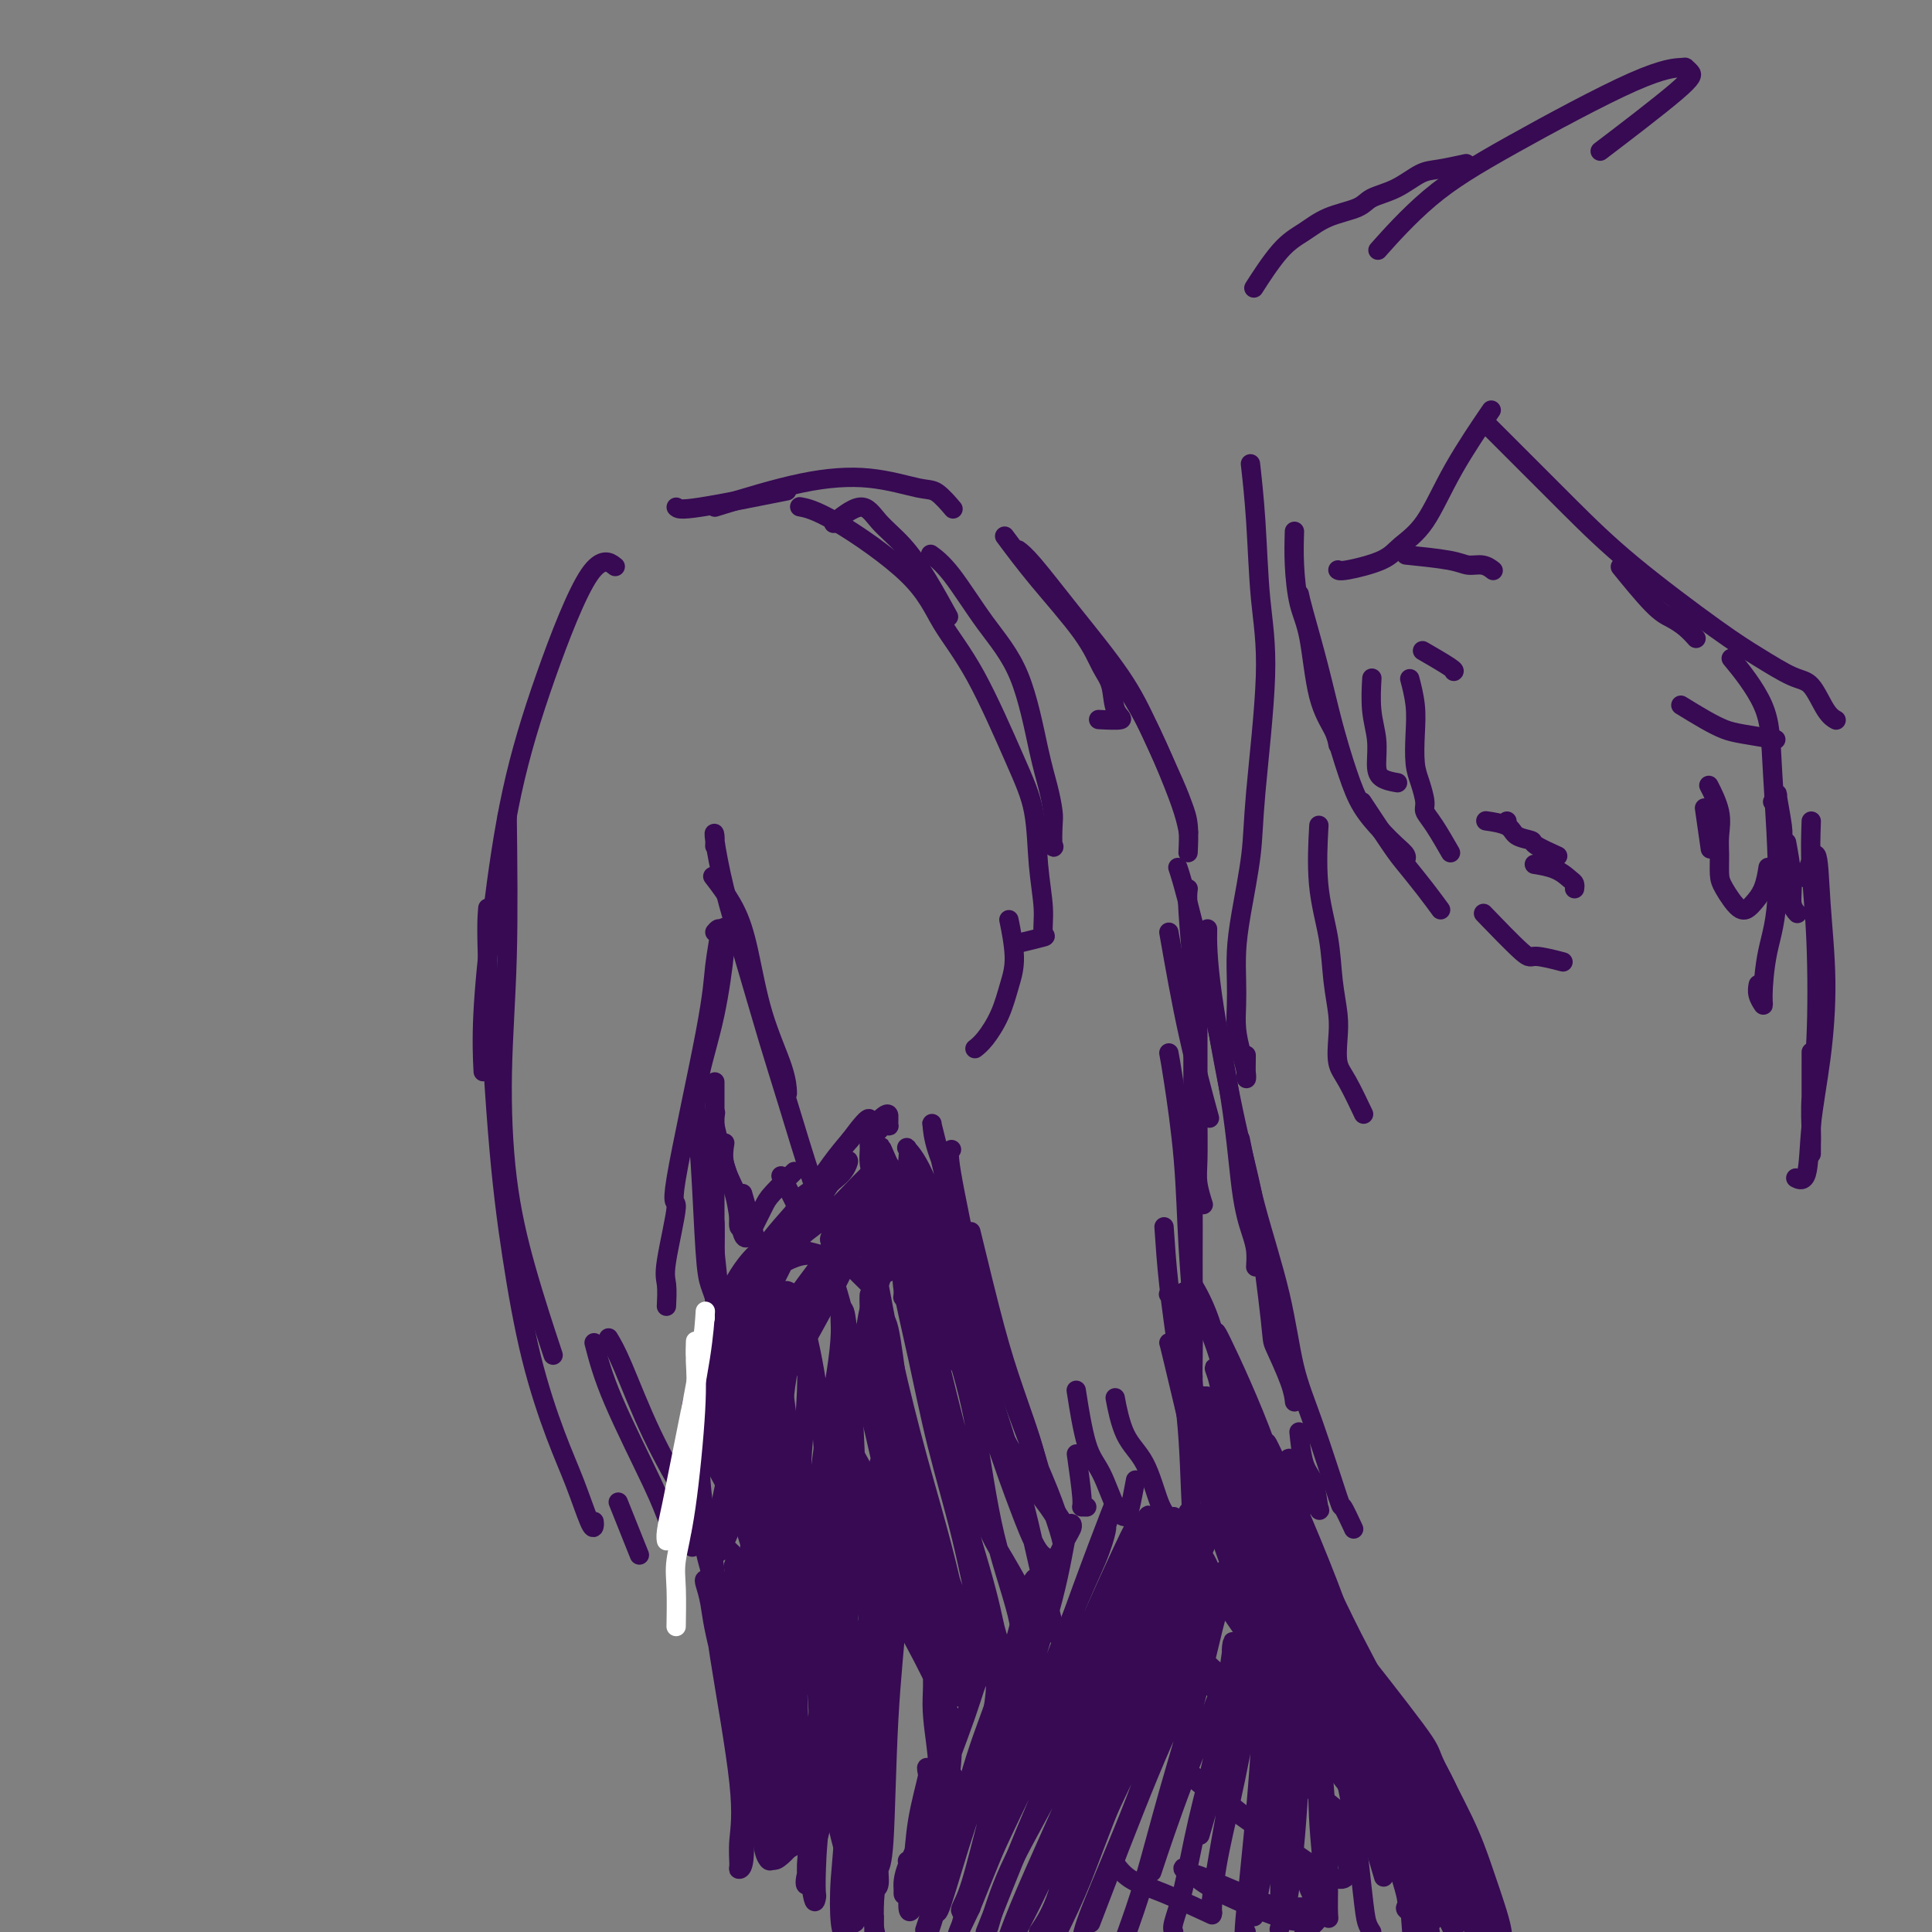 <svg viewBox='0 0 400 400' version='1.1' xmlns='http://www.w3.org/2000/svg' xmlns:xlink='http://www.w3.org/1999/xlink'><rect x="0" y="0" width="400" height="400" fill="#808080" stroke="none"/><g fill='none' stroke='#370A53' stroke-width='4' stroke-linecap='round' stroke-linejoin='round'><path d='M179,277c-0.068,0.577 -0.136,1.154 0,0c0.136,-1.154 0.475,-4.039 1,-6c0.525,-1.961 1.237,-2.999 2,-5c0.763,-2.001 1.578,-4.967 2,-7c0.422,-2.033 0.453,-3.134 1,-5c0.547,-1.866 1.612,-4.499 2,-6c0.388,-1.501 0.100,-1.871 0,-2c-0.100,-0.129 -0.013,-0.016 0,0c0.013,0.016 -0.049,-0.066 0,1c0.049,1.066 0.209,3.280 0,5c-0.209,1.720 -0.788,2.947 -1,4c-0.212,1.053 -0.057,1.931 0,3c0.057,1.069 0.015,2.328 0,3c-0.015,0.672 -0.004,0.757 0,1c0.004,0.243 0.001,0.642 0,0c-0.001,-0.642 -0.000,-2.326 0,-3c0.000,-0.674 0.000,-0.337 0,0'/><path d='M187,248c0.000,0.000 0.000,0.000 0,0c0.000,0.000 0.000,0.000 0,0c0.000,-0.000 0.000,0.000 0,0'/><path d='M127,117c0.343,0.260 0.685,0.519 0,0c-0.685,-0.519 -2.398,-1.817 -5,2c-2.602,3.817 -6.095,12.747 -9,21c-2.905,8.253 -5.223,15.827 -7,24c-1.777,8.173 -3.012,16.943 -4,25c-0.988,8.057 -1.727,15.400 -2,21c-0.273,5.600 -0.078,9.457 0,11c0.078,1.543 0.039,0.771 0,0'/><path d='M105,169c0.122,10.086 0.244,20.173 0,29c-0.244,8.827 -0.853,16.396 -1,24c-0.147,7.604 0.167,15.244 1,22c0.833,6.756 2.186,12.626 4,19c1.814,6.374 4.090,13.250 5,16c0.910,2.750 0.455,1.375 0,0'/><path d='M101,188c-0.159,1.870 -0.318,3.740 0,12c0.318,8.260 1.113,22.912 2,34c0.887,11.088 1.866,18.614 3,26c1.134,7.386 2.423,14.631 4,21c1.577,6.369 3.442,11.860 5,16c1.558,4.140 2.810,6.927 4,10c1.190,3.073 2.319,6.432 3,8c0.681,1.568 0.914,1.345 1,1c0.086,-0.345 0.025,-0.813 0,-1c-0.025,-0.187 -0.012,-0.094 0,0'/><path d='M128,311c1.667,4.167 3.333,8.333 4,10c0.667,1.667 0.333,0.833 0,0'/><path d='M123,278c0.866,3.341 1.732,6.682 4,12c2.268,5.318 5.939,12.613 8,17c2.061,4.387 2.511,5.867 3,7c0.489,1.133 1.016,1.921 2,3c0.984,1.079 2.424,2.451 3,3c0.576,0.549 0.288,0.274 0,0'/><path d='M126,277c0.779,1.307 1.558,2.614 3,6c1.442,3.386 3.547,8.852 6,14c2.453,5.148 5.256,9.978 7,13c1.744,3.022 2.431,4.237 4,6c1.569,1.763 4.020,4.075 5,5c0.980,0.925 0.490,0.462 0,0'/><path d='M144,281c1.284,2.729 2.568,5.459 4,9c1.432,3.541 3.011,7.895 4,11c0.989,3.105 1.389,4.961 2,6c0.611,1.039 1.432,1.262 2,2c0.568,0.738 0.884,1.992 1,2c0.116,0.008 0.031,-1.229 0,-3c-0.031,-1.771 -0.009,-4.078 0,-5c0.009,-0.922 0.004,-0.461 0,0'/><path d='M161,291c0.259,1.270 0.518,2.539 1,5c0.482,2.461 1.187,6.112 2,9c0.813,2.888 1.733,5.011 2,6c0.267,0.989 -0.121,0.843 0,0c0.121,-0.843 0.749,-2.384 1,-3c0.251,-0.616 0.126,-0.308 0,0'/><path d='M173,294c-0.054,1.607 -0.107,3.214 0,5c0.107,1.786 0.375,3.750 1,5c0.625,1.250 1.607,1.786 2,2c0.393,0.214 0.196,0.107 0,0'/><path d='M140,105c0.333,0.333 0.667,0.667 5,0c4.333,-0.667 12.667,-2.333 16,-3c3.333,-0.667 1.667,-0.333 0,0'/><path d='M148,105c6.300,-1.941 12.599,-3.882 18,-5c5.401,-1.118 9.903,-1.413 14,-1c4.097,0.413 7.789,1.533 10,2c2.211,0.467 2.941,0.279 4,1c1.059,0.721 2.445,2.349 3,3c0.555,0.651 0.277,0.326 0,0'/><path d='M174,108c-0.457,0.029 -0.914,0.058 -1,0c-0.086,-0.058 0.198,-0.202 0,0c-0.198,0.202 -0.879,0.749 0,0c0.879,-0.749 3.318,-2.795 5,-3c1.682,-0.205 2.605,1.431 4,3c1.395,1.569 3.260,3.070 5,5c1.740,1.930 3.353,4.289 5,7c1.647,2.711 3.328,5.775 4,7c0.672,1.225 0.336,0.613 0,0'/><path d='M166,105c-0.383,-0.072 -0.767,-0.144 0,0c0.767,0.144 2.683,0.503 7,3c4.317,2.497 11.034,7.131 15,11c3.966,3.869 5.181,6.972 7,10c1.819,3.028 4.243,5.982 7,11c2.757,5.018 5.848,12.101 8,17c2.152,4.899 3.365,7.613 4,11c0.635,3.387 0.691,7.447 1,11c0.309,3.553 0.870,6.598 1,9c0.130,2.402 -0.171,4.159 0,5c0.171,0.841 0.815,0.765 0,1c-0.815,0.235 -3.090,0.781 -4,1c-0.910,0.219 -0.455,0.109 0,0'/><path d='M193,115c-0.290,-0.210 -0.580,-0.421 0,0c0.580,0.421 2.029,1.472 4,4c1.971,2.528 4.465,6.533 7,10c2.535,3.467 5.110,6.397 7,11c1.890,4.603 3.094,10.881 4,15c0.906,4.119 1.512,6.081 2,8c0.488,1.919 0.856,3.795 1,5c0.144,1.205 0.063,1.737 0,3c-0.063,1.263 -0.108,3.255 0,4c0.108,0.745 0.369,0.241 0,0c-0.369,-0.241 -1.369,-0.219 -2,-1c-0.631,-0.781 -0.895,-2.366 -1,-3c-0.105,-0.634 -0.053,-0.317 0,0'/><path d='M209,191c0.036,0.174 0.071,0.348 0,0c-0.071,-0.348 -0.249,-1.219 0,0c0.249,1.219 0.925,4.526 1,7c0.075,2.474 -0.449,4.113 -1,6c-0.551,1.887 -1.127,4.021 -2,6c-0.873,1.979 -2.043,3.802 -3,5c-0.957,1.198 -1.702,1.771 -2,2c-0.298,0.229 -0.149,0.115 0,0'/><path d='M208,111c2.045,2.748 4.091,5.495 7,9c2.909,3.505 6.682,7.766 9,11c2.318,3.234 3.181,5.441 4,7c0.819,1.559 1.595,2.470 2,4c0.405,1.530 0.438,3.678 1,5c0.562,1.322 1.651,1.817 1,2c-0.651,0.183 -3.043,0.052 -4,0c-0.957,-0.052 -0.478,-0.026 0,0'/><path d='M211,114c-0.168,-0.124 -0.336,-0.248 0,0c0.336,0.248 1.175,0.866 3,3c1.825,2.134 4.635,5.782 8,10c3.365,4.218 7.284,9.007 10,13c2.716,3.993 4.230,7.190 6,11c1.770,3.810 3.795,8.234 5,11c1.205,2.766 1.591,3.876 2,5c0.409,1.124 0.841,2.264 1,4c0.159,1.736 0.045,4.067 0,5c-0.045,0.933 -0.023,0.466 0,0'/><path d='M231,139c2.053,3.191 4.105,6.383 6,10c1.895,3.617 3.632,7.660 5,11c1.368,3.340 2.368,5.976 3,8c0.632,2.024 0.895,3.435 1,4c0.105,0.565 0.053,0.282 0,0'/><path d='M246,184c-0.111,0.778 -0.222,1.556 0,5c0.222,3.444 0.778,9.556 1,12c0.222,2.444 0.111,1.222 0,0'/><path d='M247,196c0.000,3.442 0.000,6.884 0,10c0.000,3.116 -0.000,5.907 0,9c0.000,3.093 0.000,6.489 0,9c0.000,2.511 0.000,4.138 0,5c-0.000,0.862 0.000,0.961 0,1c-0.000,0.039 0.000,0.020 0,0'/><path d='M248,198c-0.001,2.209 -0.001,4.417 0,8c0.001,3.583 0.004,8.540 0,13c-0.004,4.460 -0.015,8.422 0,12c0.015,3.578 0.056,6.774 0,9c-0.056,2.226 -0.207,3.484 0,5c0.207,1.516 0.774,3.290 1,4c0.226,0.710 0.113,0.355 0,0'/><path d='M248,223c-0.423,0.292 -0.846,0.585 -1,5c-0.154,4.415 -0.038,12.953 0,19c0.038,6.047 -0.000,9.602 0,14c0.000,4.398 0.039,9.637 0,14c-0.039,4.363 -0.155,7.850 0,12c0.155,4.150 0.580,8.963 1,11c0.420,2.037 0.834,1.296 1,1c0.166,-0.296 0.083,-0.148 0,0'/><path d='M197,238c-0.398,0.136 -0.797,0.272 0,5c0.797,4.728 2.788,14.049 4,20c1.212,5.951 1.644,8.533 2,11c0.356,2.467 0.634,4.818 1,7c0.366,2.182 0.819,4.195 1,5c0.181,0.805 0.091,0.403 0,0'/><path d='M201,255c1.769,7.287 3.537,14.574 5,20c1.463,5.426 2.620,8.992 4,13c1.380,4.008 2.983,8.458 4,12c1.017,3.542 1.448,6.176 2,8c0.552,1.824 1.226,2.837 2,4c0.774,1.163 1.650,2.475 2,3c0.350,0.525 0.175,0.262 0,0'/><path d='M223,302c-0.121,-0.845 -0.242,-1.691 0,0c0.242,1.691 0.848,5.917 1,8c0.152,2.083 -0.152,2.022 0,2c0.152,-0.022 0.758,-0.006 1,0c0.242,0.006 0.121,0.003 0,0'/><path d='M223,289c-0.156,-1.003 -0.312,-2.005 0,0c0.312,2.005 1.091,7.018 2,10c0.909,2.982 1.946,3.933 3,6c1.054,2.067 2.125,5.250 3,7c0.875,1.750 1.554,2.067 2,2c0.446,-0.067 0.659,-0.518 1,-2c0.341,-1.482 0.812,-3.995 1,-5c0.188,-1.005 0.094,-0.503 0,0'/><path d='M231,290c0.034,0.179 0.067,0.359 0,0c-0.067,-0.359 -0.236,-1.255 0,0c0.236,1.255 0.876,4.662 2,7c1.124,2.338 2.732,3.607 4,6c1.268,2.393 2.196,5.909 3,8c0.804,2.091 1.486,2.755 2,3c0.514,0.245 0.861,0.070 1,0c0.139,-0.070 0.069,-0.035 0,0'/><path d='M242,218c0.218,1.164 0.436,2.329 1,6c0.564,3.671 1.474,9.849 2,16c0.526,6.151 0.666,12.275 1,18c0.334,5.725 0.860,11.051 1,16c0.140,4.949 -0.107,9.523 0,12c0.107,2.477 0.567,2.859 1,3c0.433,0.141 0.838,0.040 1,0c0.162,-0.040 0.081,-0.020 0,0'/><path d='M241,254c0.252,3.743 0.504,7.486 1,12c0.496,4.514 1.237,9.799 2,15c0.763,5.201 1.550,10.319 2,17c0.450,6.681 0.564,14.925 1,19c0.436,4.075 1.194,3.982 2,5c0.806,1.018 1.659,3.148 2,4c0.341,0.852 0.171,0.426 0,0'/><path d='M187,268c-0.005,0.049 -0.011,0.099 0,0c0.011,-0.099 0.038,-0.345 0,0c-0.038,0.345 -0.141,1.283 0,0c0.141,-1.283 0.527,-4.786 0,-7c-0.527,-2.214 -1.966,-3.138 -3,-4c-1.034,-0.862 -1.664,-1.663 -3,-2c-1.336,-0.337 -3.377,-0.211 -5,0c-1.623,0.211 -2.829,0.508 -5,5c-2.171,4.492 -5.308,13.181 -7,20c-1.692,6.819 -1.938,11.768 -2,17c-0.062,5.232 0.061,10.747 0,15c-0.061,4.253 -0.305,7.243 0,10c0.305,2.757 1.159,5.281 2,7c0.841,1.719 1.669,2.634 2,3c0.331,0.366 0.166,0.183 0,0'/><path d='M162,281c0.250,-2.003 0.500,-4.006 0,0c-0.500,4.006 -1.750,14.020 -2,21c-0.250,6.980 0.500,10.926 1,14c0.500,3.074 0.751,5.275 1,7c0.249,1.725 0.498,2.975 1,4c0.502,1.025 1.259,1.825 2,3c0.741,1.175 1.467,2.725 2,4c0.533,1.275 0.875,2.275 1,3c0.125,0.725 0.035,1.175 0,2c-0.035,0.825 -0.014,2.026 0,3c0.014,0.974 0.021,1.721 0,2c-0.021,0.279 -0.071,0.089 0,0c0.071,-0.089 0.261,-0.077 0,0c-0.261,0.077 -0.974,0.220 -2,-1c-1.026,-1.220 -2.366,-3.804 -4,-7c-1.634,-3.196 -3.562,-7.004 -5,-11c-1.438,-3.996 -2.386,-8.181 -4,-12c-1.614,-3.819 -3.895,-7.274 -5,-10c-1.105,-2.726 -1.035,-4.725 -1,-6c0.035,-1.275 0.035,-1.826 0,-4c-0.035,-2.174 -0.103,-5.971 0,-9c0.103,-3.029 0.378,-5.288 1,-7c0.622,-1.712 1.590,-2.875 3,-5c1.410,-2.125 3.263,-5.212 5,-7c1.737,-1.788 3.357,-2.277 5,-3c1.643,-0.723 3.308,-1.679 5,-2c1.692,-0.321 3.409,-0.006 5,0c1.591,0.006 3.055,-0.297 4,0c0.945,0.297 1.370,1.195 2,2c0.630,0.805 1.466,1.516 2,2c0.534,0.484 0.767,0.742 1,1'/><path d='M180,265c0.776,1.003 0.216,1.009 0,1c-0.216,-0.009 -0.087,-0.033 0,0c0.087,0.033 0.134,0.121 0,0c-0.134,-0.121 -0.447,-0.453 -1,-1c-0.553,-0.547 -1.344,-1.310 -2,-2c-0.656,-0.690 -1.177,-1.309 -3,-2c-1.823,-0.691 -4.950,-1.456 -7,-2c-2.050,-0.544 -3.024,-0.869 -4,-1c-0.976,-0.131 -1.954,-0.068 -3,0c-1.046,0.068 -2.159,0.141 -4,2c-1.841,1.859 -4.409,5.503 -6,10c-1.591,4.497 -2.205,9.846 -3,15c-0.795,5.154 -1.772,10.114 -2,15c-0.228,4.886 0.292,9.700 1,14c0.708,4.300 1.604,8.088 2,11c0.396,2.912 0.292,4.950 1,7c0.708,2.050 2.228,4.112 3,6c0.772,1.888 0.795,3.602 1,5c0.205,1.398 0.592,2.480 1,3c0.408,0.520 0.837,0.476 1,1c0.163,0.524 0.059,1.614 0,2c-0.059,0.386 -0.074,0.067 0,0c0.074,-0.067 0.238,0.118 0,0c-0.238,-0.118 -0.876,-0.540 -1,-1c-0.124,-0.460 0.268,-0.958 -1,-5c-1.268,-4.042 -4.194,-11.627 -6,-18c-1.806,-6.373 -2.492,-11.534 -3,-16c-0.508,-4.466 -0.837,-8.238 -1,-11c-0.163,-2.762 -0.159,-4.513 0,-6c0.159,-1.487 0.474,-2.711 1,-3c0.526,-0.289 1.263,0.355 2,1'/><path d='M146,290c1.377,1.183 3.321,5.139 5,10c1.679,4.861 3.094,10.625 4,15c0.906,4.375 1.303,7.362 2,11c0.697,3.638 1.695,7.929 2,10c0.305,2.071 -0.082,1.922 0,2c0.082,0.078 0.635,0.382 1,1c0.365,0.618 0.543,1.550 0,-2c-0.543,-3.550 -1.807,-11.583 -3,-18c-1.193,-6.417 -2.314,-11.217 -3,-16c-0.686,-4.783 -0.938,-9.547 -1,-13c-0.062,-3.453 0.067,-5.595 0,-7c-0.067,-1.405 -0.330,-2.074 0,-2c0.330,0.074 1.254,0.890 2,4c0.746,3.110 1.314,8.514 2,14c0.686,5.486 1.490,11.055 2,16c0.510,4.945 0.726,9.265 1,15c0.274,5.735 0.604,12.886 1,16c0.396,3.114 0.856,2.190 1,2c0.144,-0.190 -0.028,0.353 0,0c0.028,-0.353 0.255,-1.601 0,-4c-0.255,-2.399 -0.992,-5.948 -2,-13c-1.008,-7.052 -2.286,-17.605 -3,-25c-0.714,-7.395 -0.862,-11.631 -1,-16c-0.138,-4.369 -0.266,-8.870 0,-12c0.266,-3.130 0.925,-4.890 1,-6c0.075,-1.110 -0.435,-1.572 0,-1c0.435,0.572 1.816,2.178 3,6c1.184,3.822 2.173,9.859 3,17c0.827,7.141 1.492,15.384 2,22c0.508,6.616 0.859,11.605 1,16c0.141,4.395 0.070,8.198 0,12'/><path d='M166,344c0.410,8.425 -0.065,4.489 0,3c0.065,-1.489 0.669,-0.530 1,0c0.331,0.530 0.390,0.632 0,-5c-0.390,-5.632 -1.230,-16.997 -2,-25c-0.770,-8.003 -1.469,-12.643 -2,-18c-0.531,-5.357 -0.894,-11.433 -1,-16c-0.106,-4.567 0.045,-7.627 0,-10c-0.045,-2.373 -0.285,-4.058 0,-5c0.285,-0.942 1.096,-1.141 2,0c0.904,1.141 1.903,3.621 3,8c1.097,4.379 2.294,10.657 3,18c0.706,7.343 0.921,15.753 1,22c0.079,6.247 0.021,10.333 0,15c-0.021,4.667 -0.005,9.916 0,12c0.005,2.084 -0.000,1.002 0,1c0.000,-0.002 0.007,1.076 0,1c-0.007,-0.076 -0.026,-1.308 0,-7c0.026,-5.692 0.097,-15.846 0,-23c-0.097,-7.154 -0.363,-11.308 0,-16c0.363,-4.692 1.354,-9.923 2,-14c0.646,-4.077 0.947,-7.000 1,-9c0.053,-2.000 -0.143,-3.077 0,-4c0.143,-0.923 0.623,-1.691 1,0c0.377,1.691 0.651,5.840 1,11c0.349,5.160 0.773,11.332 1,17c0.227,5.668 0.257,10.834 0,16c-0.257,5.166 -0.801,10.332 -1,13c-0.199,2.668 -0.053,2.839 0,3c0.053,0.161 0.014,0.313 0,0c-0.014,-0.313 -0.004,-1.089 0,-4c0.004,-2.911 0.002,-7.955 0,-13'/><path d='M176,315c-0.225,-7.042 -0.789,-16.145 -1,-22c-0.211,-5.855 -0.071,-8.460 0,-10c0.071,-1.540 0.071,-2.015 0,-3c-0.071,-0.985 -0.215,-2.481 0,-1c0.215,1.481 0.789,5.937 1,11c0.211,5.063 0.060,10.732 0,13c-0.060,2.268 -0.030,1.134 0,0'/><path d='M157,332c0.194,0.831 0.389,1.663 1,7c0.611,5.337 1.640,15.181 2,21c0.360,5.819 0.052,7.613 0,9c-0.052,1.387 0.151,2.366 0,3c-0.151,0.634 -0.656,0.924 -1,1c-0.344,0.076 -0.527,-0.062 -1,-5c-0.473,-4.938 -1.237,-14.676 -2,-21c-0.763,-6.324 -1.524,-9.233 -2,-12c-0.476,-2.767 -0.667,-5.390 -1,-7c-0.333,-1.610 -0.807,-2.206 -1,-3c-0.193,-0.794 -0.105,-1.787 0,0c0.105,1.787 0.228,6.352 1,12c0.772,5.648 2.192,12.378 3,18c0.808,5.622 1.003,10.137 1,14c-0.003,3.863 -0.203,7.075 0,9c0.203,1.925 0.808,2.562 1,3c0.192,0.438 -0.028,0.677 0,0c0.028,-0.677 0.305,-2.269 0,-5c-0.305,-2.731 -1.193,-6.602 -3,-13c-1.807,-6.398 -4.534,-15.322 -6,-21c-1.466,-5.678 -1.671,-8.109 -2,-10c-0.329,-1.891 -0.781,-3.244 -1,-4c-0.219,-0.756 -0.206,-0.917 0,-1c0.206,-0.083 0.606,-0.089 1,2c0.394,2.089 0.784,6.273 2,14c1.216,7.727 3.258,18.999 4,26c0.742,7.001 0.185,9.732 0,12c-0.185,2.268 0.002,4.072 0,5c-0.002,0.928 -0.193,0.981 0,1c0.193,0.019 0.769,0.006 1,-2c0.231,-2.006 0.115,-6.003 0,-10'/><path d='M154,375c0.168,-4.524 0.087,-10.335 0,-16c-0.087,-5.665 -0.182,-11.186 0,-16c0.182,-4.814 0.641,-8.922 1,-12c0.359,-3.078 0.618,-5.127 1,-6c0.382,-0.873 0.886,-0.572 1,0c0.114,0.572 -0.162,1.414 0,8c0.162,6.586 0.764,18.914 1,27c0.236,8.086 0.108,11.928 0,15c-0.108,3.072 -0.194,5.373 0,7c0.194,1.627 0.668,2.579 1,3c0.332,0.421 0.523,0.309 1,0c0.477,-0.309 1.239,-0.816 2,-6c0.761,-5.184 1.520,-15.046 2,-22c0.480,-6.954 0.679,-11.002 1,-15c0.321,-3.998 0.763,-7.948 1,-10c0.237,-2.052 0.267,-2.207 1,-3c0.733,-0.793 2.168,-2.226 3,0c0.832,2.226 1.061,8.110 1,14c-0.061,5.890 -0.411,11.785 -1,18c-0.589,6.215 -1.415,12.751 -2,17c-0.585,4.249 -0.927,6.212 -1,8c-0.073,1.788 0.124,3.401 0,4c-0.124,0.599 -0.567,0.183 0,-2c0.567,-2.183 2.145,-6.134 3,-10c0.855,-3.866 0.985,-7.648 2,-14c1.015,-6.352 2.913,-15.273 4,-20c1.087,-4.727 1.363,-5.258 2,-6c0.637,-0.742 1.635,-1.694 2,-2c0.365,-0.306 0.098,0.033 0,2c-0.098,1.967 -0.028,5.562 0,12c0.028,6.438 0.014,15.719 0,25'/><path d='M180,375c-0.393,8.309 -1.374,9.581 -2,11c-0.626,1.419 -0.897,2.985 -1,4c-0.103,1.015 -0.039,1.479 0,1c0.039,-0.479 0.053,-1.900 0,-5c-0.053,-3.100 -0.172,-7.878 0,-13c0.172,-5.122 0.634,-10.590 1,-15c0.366,-4.410 0.634,-7.764 1,-10c0.366,-2.236 0.828,-3.355 1,-4c0.172,-0.645 0.053,-0.817 0,1c-0.053,1.817 -0.038,5.621 0,11c0.038,5.379 0.101,12.332 0,18c-0.101,5.668 -0.367,10.049 -1,14c-0.633,3.951 -1.634,7.470 -2,9c-0.366,1.530 -0.098,1.070 0,1c0.098,-0.070 0.026,0.249 0,-1c-0.026,-1.249 -0.007,-4.067 0,-8c0.007,-3.933 0.002,-8.981 0,-11c-0.002,-2.019 -0.001,-1.010 0,0'/><path d='M161,329c0.053,0.320 0.105,0.640 0,0c-0.105,-0.640 -0.368,-2.240 0,0c0.368,2.240 1.367,8.318 2,14c0.633,5.682 0.901,10.967 1,17c0.099,6.033 0.028,12.816 0,16c-0.028,3.184 -0.014,2.771 0,3c0.014,0.229 0.028,1.100 0,1c-0.028,-0.100 -0.098,-1.172 0,-4c0.098,-2.828 0.365,-7.412 0,-12c-0.365,-4.588 -1.362,-9.180 -2,-15c-0.638,-5.820 -0.917,-12.869 -1,-17c-0.083,-4.131 0.029,-5.346 0,-6c-0.029,-0.654 -0.197,-0.748 0,-2c0.197,-1.252 0.761,-3.660 1,1c0.239,4.660 0.152,16.390 0,26c-0.152,9.610 -0.371,17.102 -1,23c-0.629,5.898 -1.669,10.203 -1,11c0.669,0.797 3.048,-1.915 4,-3c0.952,-1.085 0.476,-0.542 0,0'/><path d='M175,298c0.678,0.972 1.355,1.943 3,5c1.645,3.057 4.256,8.199 6,13c1.744,4.801 2.621,9.262 4,13c1.379,3.738 3.259,6.753 4,9c0.741,2.247 0.343,3.726 1,5c0.657,1.274 2.369,2.343 3,3c0.631,0.657 0.180,0.902 0,1c-0.180,0.098 -0.090,0.049 0,0'/><path d='M182,306c0.116,0.438 0.233,0.875 0,0c-0.233,-0.875 -0.815,-3.063 0,0c0.815,3.063 3.027,11.378 5,18c1.973,6.622 3.706,11.553 5,16c1.294,4.447 2.150,8.410 3,11c0.850,2.590 1.693,3.805 2,5c0.307,1.195 0.078,2.368 0,3c-0.078,0.632 -0.004,0.723 0,0c0.004,-0.723 -0.061,-2.259 -1,-5c-0.939,-2.741 -2.751,-6.687 -5,-11c-2.249,-4.313 -4.935,-8.995 -7,-14c-2.065,-5.005 -3.508,-10.334 -4,-13c-0.492,-2.666 -0.031,-2.668 0,-3c0.031,-0.332 -0.366,-0.992 0,-1c0.366,-0.008 1.496,0.637 4,6c2.504,5.363 6.384,15.443 8,22c1.616,6.557 0.970,9.590 1,13c0.030,3.410 0.736,7.196 1,10c0.264,2.804 0.084,4.625 0,6c-0.084,1.375 -0.074,2.303 0,4c0.074,1.697 0.212,4.164 0,5c-0.212,0.836 -0.775,0.042 -1,0c-0.225,-0.042 -0.111,0.669 0,0c0.111,-0.669 0.219,-2.718 0,-5c-0.219,-2.282 -0.766,-4.798 -1,-6c-0.234,-1.202 -0.157,-1.090 0,-1c0.157,0.090 0.393,0.158 0,2c-0.393,1.842 -1.413,5.457 -2,9c-0.587,3.543 -0.739,7.012 -1,9c-0.261,1.988 -0.630,2.494 -1,3'/><path d='M188,389c-0.849,4.099 -0.972,3.348 -1,3c-0.028,-0.348 0.038,-0.292 0,-1c-0.038,-0.708 -0.181,-2.180 1,-5c1.181,-2.820 3.687,-6.990 5,-10c1.313,-3.010 1.434,-4.861 2,-6c0.566,-1.139 1.577,-1.566 2,-2c0.423,-0.434 0.258,-0.874 0,0c-0.258,0.874 -0.609,3.063 -1,5c-0.391,1.937 -0.823,3.621 -2,6c-1.177,2.379 -3.099,5.452 -4,8c-0.901,2.548 -0.781,4.571 -1,4c-0.219,-0.571 -0.777,-3.734 -1,-5c-0.223,-1.266 -0.112,-0.633 0,0'/><path d='M242,278c0.014,-0.024 0.028,-0.048 1,4c0.972,4.048 2.901,12.168 4,17c1.099,4.832 1.367,6.378 2,8c0.633,1.622 1.632,3.321 2,5c0.368,1.679 0.105,3.337 0,4c-0.105,0.663 -0.053,0.332 0,0'/><path d='M242,268c0.023,0.011 0.047,0.021 0,0c-0.047,-0.021 -0.164,-0.075 0,0c0.164,0.075 0.608,0.277 2,6c1.392,5.723 3.732,16.966 5,24c1.268,7.034 1.464,9.860 2,13c0.536,3.140 1.412,6.594 3,11c1.588,4.406 3.889,9.763 5,12c1.111,2.237 1.032,1.353 1,1c-0.032,-0.353 -0.016,-0.177 0,0'/><path d='M247,285c-0.847,-5.620 -1.694,-11.240 -2,-14c-0.306,-2.760 -0.072,-2.661 0,-3c0.072,-0.339 -0.017,-1.118 1,0c1.017,1.118 3.140,4.132 5,9c1.860,4.868 3.458,11.592 5,17c1.542,5.408 3.030,9.502 4,14c0.970,4.498 1.423,9.401 2,13c0.577,3.599 1.278,5.892 2,8c0.722,2.108 1.464,4.029 2,5c0.536,0.971 0.868,0.992 1,1c0.132,0.008 0.066,0.004 0,0'/><path d='M247,266c-0.366,-0.608 -0.731,-1.217 0,0c0.731,1.217 2.560,4.259 4,9c1.440,4.741 2.493,11.181 4,18c1.507,6.819 3.469,14.017 5,20c1.531,5.983 2.631,10.752 4,16c1.369,5.248 3.006,10.974 4,14c0.994,3.026 1.345,3.353 2,4c0.655,0.647 1.616,1.613 2,2c0.384,0.387 0.192,0.193 0,0'/><path d='M253,290c-0.276,-1.763 -0.551,-3.526 -1,-5c-0.449,-1.474 -1.071,-2.658 0,-1c1.071,1.658 3.836,6.160 6,12c2.164,5.840 3.728,13.019 5,19c1.272,5.981 2.254,10.766 3,17c0.746,6.234 1.258,13.919 2,18c0.742,4.081 1.714,4.558 2,5c0.286,0.442 -0.115,0.850 0,1c0.115,0.150 0.747,0.043 1,0c0.253,-0.043 0.126,-0.021 0,0'/><path d='M259,303c-0.445,-0.324 -0.891,-0.648 0,0c0.891,0.648 3.117,2.268 5,6c1.883,3.732 3.422,9.577 5,15c1.578,5.423 3.193,10.423 4,14c0.807,3.577 0.805,5.732 1,7c0.195,1.268 0.588,1.649 1,2c0.412,0.351 0.842,0.671 1,0c0.158,-0.671 0.045,-2.335 0,-3c-0.045,-0.665 -0.023,-0.333 0,0'/><path d='M262,308c-2.372,-5.215 -4.745,-10.429 -6,-15c-1.255,-4.571 -1.393,-8.498 -2,-11c-0.607,-2.502 -1.682,-3.581 -2,-4c-0.318,-0.419 0.122,-0.180 0,-1c-0.122,-0.820 -0.806,-2.698 1,1c1.806,3.698 6.101,12.972 9,21c2.899,8.028 4.403,14.808 6,21c1.597,6.192 3.289,11.795 5,17c1.711,5.205 3.441,10.013 5,14c1.559,3.987 2.948,7.154 4,9c1.052,1.846 1.769,2.372 2,3c0.231,0.628 -0.023,1.360 0,1c0.023,-0.360 0.324,-1.811 0,-3c-0.324,-1.189 -1.274,-2.115 -4,-8c-2.726,-5.885 -7.228,-16.729 -10,-24c-2.772,-7.271 -3.816,-10.968 -5,-15c-1.184,-4.032 -2.510,-8.399 -3,-11c-0.490,-2.601 -0.146,-3.434 0,-4c0.146,-0.566 0.093,-0.863 1,1c0.907,1.863 2.775,5.885 5,11c2.225,5.115 4.806,11.323 7,17c2.194,5.677 3.999,10.824 5,15c1.001,4.176 1.196,7.381 2,10c0.804,2.619 2.215,4.650 3,6c0.785,1.350 0.942,2.017 1,2c0.058,-0.017 0.017,-0.719 0,-1c-0.017,-0.281 -0.008,-0.140 0,0'/><path d='M282,347c-0.043,-0.659 -0.085,-1.318 0,0c0.085,1.318 0.298,4.615 1,8c0.702,3.385 1.894,6.860 3,10c1.106,3.140 2.125,5.946 3,9c0.875,3.054 1.606,6.355 2,8c0.394,1.645 0.452,1.635 1,4c0.548,2.365 1.585,7.104 2,9c0.415,1.896 0.207,0.948 0,0'/><path d='M287,373c-0.238,-0.339 -0.476,-0.679 0,0c0.476,0.679 1.667,2.375 3,5c1.333,2.625 2.810,6.179 4,11c1.190,4.821 2.095,10.911 3,17'/><path d='M291,378c-0.089,-1.778 -0.178,-3.556 0,0c0.178,3.556 0.622,12.444 1,18c0.378,5.556 0.689,7.778 1,10'/><path d='M179,279c-0.230,-1.157 -0.460,-2.313 0,0c0.460,2.313 1.611,8.097 3,14c1.389,5.903 3.017,11.925 4,17c0.983,5.075 1.323,9.204 2,13c0.677,3.796 1.693,7.258 2,9c0.307,1.742 -0.095,1.765 0,2c0.095,0.235 0.686,0.683 1,0c0.314,-0.683 0.351,-2.496 0,-5c-0.351,-2.504 -1.089,-5.700 -3,-12c-1.911,-6.300 -4.996,-15.705 -7,-22c-2.004,-6.295 -2.926,-9.479 -4,-13c-1.074,-3.521 -2.301,-7.380 -3,-10c-0.699,-2.620 -0.870,-4.001 -1,-5c-0.130,-0.999 -0.218,-1.618 0,-1c0.218,0.618 0.743,2.471 2,7c1.257,4.529 3.247,11.735 5,19c1.753,7.265 3.271,14.590 5,21c1.729,6.410 3.669,11.904 6,18c2.331,6.096 5.051,12.793 6,16c0.949,3.207 0.126,2.926 0,3c-0.126,0.074 0.445,0.505 1,1c0.555,0.495 1.095,1.054 0,-3c-1.095,-4.054 -3.824,-12.719 -6,-20c-2.176,-7.281 -3.799,-13.176 -5,-19c-1.201,-5.824 -1.981,-11.576 -3,-17c-1.019,-5.424 -2.276,-10.520 -3,-14c-0.724,-3.480 -0.915,-5.344 -1,-7c-0.085,-1.656 -0.064,-3.104 0,-3c0.064,0.104 0.171,1.759 1,6c0.829,4.241 2.380,11.069 4,18c1.620,6.931 3.310,13.966 5,21'/><path d='M190,313c2.183,10.180 2.641,13.131 4,18c1.359,4.869 3.618,11.656 5,15c1.382,3.344 1.887,3.245 2,3c0.113,-0.245 -0.164,-0.636 0,0c0.164,0.636 0.771,2.299 0,-2c-0.771,-4.299 -2.918,-14.561 -5,-23c-2.082,-8.439 -4.099,-15.057 -6,-22c-1.901,-6.943 -3.688,-14.211 -5,-20c-1.312,-5.789 -2.151,-10.099 -3,-14c-0.849,-3.901 -1.709,-7.393 -2,-9c-0.291,-1.607 -0.014,-1.328 0,-2c0.014,-0.672 -0.236,-2.295 1,4c1.236,6.295 3.959,20.508 5,27c1.041,6.492 0.401,5.265 2,11c1.599,5.735 5.436,18.434 8,26c2.564,7.566 3.856,10.000 5,13c1.144,3.000 2.142,6.566 3,8c0.858,1.434 1.577,0.735 2,1c0.423,0.265 0.550,1.496 0,0c-0.550,-1.496 -1.777,-5.717 -3,-11c-1.223,-5.283 -2.443,-11.628 -4,-18c-1.557,-6.372 -3.452,-12.770 -5,-19c-1.548,-6.230 -2.750,-12.291 -4,-18c-1.250,-5.709 -2.549,-11.066 -3,-14c-0.451,-2.934 -0.055,-3.445 0,-4c0.055,-0.555 -0.232,-1.154 0,0c0.232,1.154 0.982,4.061 2,9c1.018,4.939 2.304,11.912 5,22c2.696,10.088 6.803,23.293 9,31c2.197,7.707 2.485,9.916 3,12c0.515,2.084 1.258,4.042 2,6'/><path d='M208,343c3.659,12.740 2.307,4.590 2,2c-0.307,-2.590 0.431,0.380 1,0c0.569,-0.380 0.969,-4.112 0,-9c-0.969,-4.888 -3.307,-10.934 -5,-18c-1.693,-7.066 -2.740,-15.152 -4,-22c-1.260,-6.848 -2.732,-12.458 -5,-19c-2.268,-6.542 -5.332,-14.015 -7,-18c-1.668,-3.985 -1.939,-4.481 -2,-5c-0.061,-0.519 0.089,-1.060 0,-1c-0.089,0.060 -0.416,0.720 0,3c0.416,2.280 1.577,6.181 4,16c2.423,9.819 6.110,25.556 9,35c2.890,9.444 4.983,12.594 7,16c2.017,3.406 3.958,7.067 5,9c1.042,1.933 1.186,2.139 2,3c0.814,0.861 2.297,2.377 3,3c0.703,0.623 0.625,0.353 0,-2c-0.625,-2.353 -1.797,-6.790 -3,-12c-1.203,-5.210 -2.438,-11.192 -5,-20c-2.562,-8.808 -6.450,-20.441 -9,-28c-2.550,-7.559 -3.761,-11.042 -5,-14c-1.239,-2.958 -2.506,-5.391 -3,-7c-0.494,-1.609 -0.215,-2.396 0,-3c0.215,-0.604 0.367,-1.027 0,-1c-0.367,0.027 -1.255,0.503 1,9c2.255,8.497 7.651,25.015 11,35c3.349,9.985 4.652,13.438 6,17c1.348,3.562 2.743,7.233 4,9c1.257,1.767 2.377,1.630 3,2c0.623,0.370 0.749,1.249 1,1c0.251,-0.249 0.625,-1.624 1,-3'/><path d='M220,321c0.324,-1.684 -1.367,-5.895 -3,-11c-1.633,-5.105 -3.207,-11.104 -5,-16c-1.793,-4.896 -3.804,-8.687 -6,-14c-2.196,-5.313 -4.578,-12.146 -6,-16c-1.422,-3.854 -1.885,-4.728 -2,-5c-0.115,-0.272 0.119,0.057 0,0c-0.119,-0.057 -0.589,-0.500 0,1c0.589,1.500 2.238,4.944 5,12c2.762,7.056 6.636,17.725 9,24c2.364,6.275 3.218,8.158 4,10c0.782,1.842 1.493,3.645 2,5c0.507,1.355 0.809,2.264 1,3c0.191,0.736 0.271,1.301 0,1c-0.271,-0.301 -0.893,-1.467 -2,-3c-1.107,-1.533 -2.699,-3.434 -6,-9c-3.301,-5.566 -8.309,-14.797 -11,-20c-2.691,-5.203 -3.064,-6.377 -4,-8c-0.936,-1.623 -2.436,-3.695 -3,-5c-0.564,-1.305 -0.193,-1.844 0,-3c0.193,-1.156 0.207,-2.930 0,-4c-0.207,-1.070 -0.634,-1.435 -1,-2c-0.366,-0.565 -0.670,-1.328 -1,-2c-0.330,-0.672 -0.684,-1.252 -1,-2c-0.316,-0.748 -0.592,-1.665 -1,-2c-0.408,-0.335 -0.946,-0.090 -1,0c-0.054,0.090 0.378,0.024 0,0c-0.378,-0.024 -1.565,-0.006 -2,0c-0.435,0.006 -0.117,0.002 0,0c0.117,-0.002 0.031,-0.000 0,0c-0.031,0.000 -0.009,0.000 0,0c0.009,-0.000 0.004,-0.000 0,0'/><path d='M186,255c-0.464,0.004 -0.124,0.015 0,0c0.124,-0.015 0.033,-0.054 0,0c-0.033,0.054 -0.008,0.202 0,0c0.008,-0.202 -0.001,-0.752 0,-1c0.001,-0.248 0.013,-0.193 0,-1c-0.013,-0.807 -0.052,-2.477 0,-3c0.052,-0.523 0.195,0.100 0,0c-0.195,-0.100 -0.726,-0.924 -1,-1c-0.274,-0.076 -0.290,0.595 -1,1c-0.710,0.405 -2.113,0.544 -3,1c-0.887,0.456 -1.259,1.230 -2,2c-0.741,0.770 -1.851,1.536 -3,2c-1.149,0.464 -2.336,0.624 -3,1c-0.664,0.376 -0.805,0.967 -1,1c-0.195,0.033 -0.444,-0.491 0,-1c0.444,-0.509 1.583,-1.001 2,-2c0.417,-0.999 0.114,-2.504 1,-4c0.886,-1.496 2.963,-2.983 4,-4c1.037,-1.017 1.034,-1.563 1,-2c-0.034,-0.437 -0.099,-0.764 0,-1c0.099,-0.236 0.361,-0.379 0,0c-0.361,0.379 -1.344,1.282 -3,3c-1.656,1.718 -3.985,4.252 -6,6c-2.015,1.748 -3.716,2.709 -5,4c-1.284,1.291 -2.150,2.910 -3,4c-0.850,1.090 -1.684,1.651 -2,2c-0.316,0.349 -0.115,0.486 0,0c0.115,-0.486 0.144,-1.594 1,-3c0.856,-1.406 2.538,-3.109 4,-5c1.462,-1.891 2.703,-3.969 4,-6c1.297,-2.031 2.648,-4.016 4,-6'/><path d='M174,242c2.356,-3.216 1.747,-1.256 1,0c-0.747,1.256 -1.633,1.808 -3,3c-1.367,1.192 -3.215,3.024 -5,5c-1.785,1.976 -3.508,4.097 -5,6c-1.492,1.903 -2.752,3.587 -4,5c-1.248,1.413 -2.485,2.554 -3,3c-0.515,0.446 -0.307,0.198 0,0c0.307,-0.198 0.715,-0.344 2,-2c1.285,-1.656 3.448,-4.820 5,-7c1.552,-2.180 2.493,-3.376 4,-5c1.507,-1.624 3.579,-3.676 5,-5c1.421,-1.324 2.190,-1.920 3,-3c0.810,-1.080 1.661,-2.644 0,-1c-1.661,1.644 -5.834,6.497 -8,9c-2.166,2.503 -2.324,2.657 -4,5c-1.676,2.343 -4.870,6.877 -7,10c-2.130,3.123 -3.198,4.837 -4,6c-0.802,1.163 -1.339,1.776 -2,3c-0.661,1.224 -1.445,3.060 -2,4c-0.555,0.940 -0.881,0.984 -1,1c-0.119,0.016 -0.032,0.006 0,0c0.032,-0.006 0.008,-0.006 0,0c-0.008,0.006 -0.002,0.017 0,0c0.002,-0.017 -0.001,-0.062 0,0c0.001,0.062 0.008,0.232 0,0c-0.008,-0.232 -0.029,-0.865 0,-1c0.029,-0.135 0.107,0.229 2,-3c1.893,-3.229 5.600,-10.051 9,-15c3.400,-4.949 6.492,-8.025 9,-11c2.508,-2.975 4.431,-5.850 6,-8c1.569,-2.150 2.785,-3.575 4,-5'/><path d='M176,236c5.227,-7.055 3.793,-3.691 4,-3c0.207,0.691 2.055,-1.289 3,-2c0.945,-0.711 0.986,-0.151 1,0c0.014,0.151 0.002,-0.105 0,0c-0.002,0.105 0.007,0.571 0,1c-0.007,0.429 -0.030,0.821 0,1c0.030,0.179 0.113,0.144 0,0c-0.113,-0.144 -0.424,-0.398 -1,0c-0.576,0.398 -1.419,1.450 -2,2c-0.581,0.550 -0.899,0.600 -1,1c-0.101,0.400 0.015,1.150 0,2c-0.015,0.850 -0.162,1.799 0,3c0.162,1.201 0.632,2.655 1,4c0.368,1.345 0.633,2.580 1,5c0.367,2.420 0.834,6.026 1,8c0.166,1.974 0.030,2.315 0,3c-0.030,0.685 0.045,1.714 0,2c-0.045,0.286 -0.209,-0.171 0,0c0.209,0.171 0.792,0.970 1,0c0.208,-0.970 0.042,-3.710 0,-6c-0.042,-2.290 0.042,-4.130 0,-6c-0.042,-1.870 -0.208,-3.771 0,-5c0.208,-1.229 0.792,-1.786 2,-1c1.208,0.786 3.042,2.914 5,6c1.958,3.086 4.041,7.128 5,11c0.959,3.872 0.794,7.573 1,10c0.206,2.427 0.785,3.581 1,5c0.215,1.419 0.068,3.102 0,4c-0.068,0.898 -0.057,1.011 0,1c0.057,-0.011 0.159,-0.146 0,-1c-0.159,-0.854 -0.580,-2.427 -1,-4'/><path d='M197,277c-0.548,-2.063 -1.417,-5.221 -3,-11c-1.583,-5.779 -3.878,-14.179 -5,-19c-1.122,-4.821 -1.069,-6.062 -1,-7c0.069,-0.938 0.155,-1.572 0,-2c-0.155,-0.428 -0.549,-0.648 0,0c0.549,0.648 2.042,2.166 4,7c1.958,4.834 4.381,12.986 6,18c1.619,5.014 2.433,6.891 3,9c0.567,2.109 0.888,4.452 1,6c0.112,1.548 0.015,2.302 0,3c-0.015,0.698 0.051,1.339 0,1c-0.051,-0.339 -0.220,-1.657 0,-3c0.220,-1.343 0.830,-2.710 0,-8c-0.830,-5.290 -3.098,-14.501 -4,-19c-0.902,-4.499 -0.436,-4.285 -1,-6c-0.564,-1.715 -2.158,-5.359 -3,-8c-0.842,-2.641 -0.933,-4.279 -1,-5c-0.067,-0.721 -0.109,-0.524 0,0c0.109,0.524 0.369,1.375 1,4c0.631,2.625 1.634,7.025 3,13c1.366,5.975 3.096,13.525 4,18c0.904,4.475 0.984,5.874 1,7c0.016,1.126 -0.031,1.977 0,3c0.031,1.023 0.139,2.217 0,3c-0.139,0.783 -0.525,1.155 -1,1c-0.475,-0.155 -1.038,-0.837 -2,-3c-0.962,-2.163 -2.321,-5.806 -4,-10c-1.679,-4.194 -3.677,-8.939 -5,-13c-1.323,-4.061 -1.972,-7.440 -3,-10c-1.028,-2.560 -2.437,-4.303 -3,-5c-0.563,-0.697 -0.282,-0.349 0,0'/><path d='M184,241c-2.858,-6.501 -1.003,-2.755 -1,1c0.003,3.755 -1.845,7.517 -4,12c-2.155,4.483 -4.617,9.687 -8,16c-3.383,6.313 -7.687,13.734 -10,18c-2.313,4.266 -2.634,5.375 -3,6c-0.366,0.625 -0.775,0.764 -1,1c-0.225,0.236 -0.266,0.568 0,-1c0.266,-1.568 0.839,-5.037 2,-8c1.161,-2.963 2.910,-5.420 5,-9c2.090,-3.580 4.520,-8.282 7,-12c2.480,-3.718 5.011,-6.452 7,-9c1.989,-2.548 3.437,-4.911 4,-6c0.563,-1.089 0.242,-0.904 0,-1c-0.242,-0.096 -0.404,-0.472 -2,1c-1.596,1.472 -4.627,4.793 -8,9c-3.373,4.207 -7.090,9.301 -11,15c-3.910,5.699 -8.014,12.004 -10,15c-1.986,2.996 -1.853,2.685 -2,3c-0.147,0.315 -0.573,1.257 -1,2c-0.427,0.743 -0.855,1.287 0,-1c0.855,-2.287 2.991,-7.404 5,-12c2.009,-4.596 3.889,-8.670 6,-13c2.111,-4.330 4.452,-8.914 6,-12c1.548,-3.086 2.302,-4.674 3,-6c0.698,-1.326 1.340,-2.391 1,-3c-0.340,-0.609 -1.663,-0.760 -3,1c-1.337,1.760 -2.687,5.433 -5,10c-2.313,4.567 -5.589,10.028 -8,15c-2.411,4.972 -3.957,9.454 -5,13c-1.043,3.546 -1.584,6.156 -2,8c-0.416,1.844 -0.708,2.922 -1,4'/><path d='M145,298c-3.341,8.052 -1.194,3.181 0,1c1.194,-2.181 1.434,-1.672 2,-3c0.566,-1.328 1.459,-4.494 3,-10c1.541,-5.506 3.732,-13.351 5,-18c1.268,-4.649 1.613,-6.100 2,-7c0.387,-0.900 0.816,-1.248 1,-2c0.184,-0.752 0.122,-1.906 0,0c-0.122,1.906 -0.306,6.873 -1,12c-0.694,5.127 -1.898,10.414 -3,16c-1.102,5.586 -2.101,11.471 -3,16c-0.899,4.529 -1.699,7.701 -2,10c-0.301,2.299 -0.105,3.724 0,5c0.105,1.276 0.117,2.405 0,3c-0.117,0.595 -0.364,0.658 0,0c0.364,-0.658 1.340,-2.038 2,-4c0.660,-1.962 1.004,-4.507 2,-11c0.996,-6.493 2.645,-16.935 4,-23c1.355,-6.065 2.415,-7.753 3,-9c0.585,-1.247 0.693,-2.054 1,-3c0.307,-0.946 0.811,-2.030 1,-2c0.189,0.030 0.061,1.176 0,3c-0.061,1.824 -0.055,4.328 -1,12c-0.945,7.672 -2.842,20.512 -4,28c-1.158,7.488 -1.579,9.624 -2,12c-0.421,2.376 -0.843,4.993 -1,7c-0.157,2.007 -0.049,3.403 0,4c0.049,0.597 0.041,0.395 0,0c-0.041,-0.395 -0.114,-0.982 0,-3c0.114,-2.018 0.415,-5.466 1,-10c0.585,-4.534 1.453,-10.152 2,-15c0.547,-4.848 0.774,-8.924 1,-13'/><path d='M158,294c1.025,-8.117 1.588,-7.910 2,-8c0.412,-0.090 0.672,-0.477 1,0c0.328,0.477 0.725,1.820 1,5c0.275,3.180 0.428,8.198 0,16c-0.428,7.802 -1.435,18.388 -2,25c-0.565,6.612 -0.686,9.250 -1,12c-0.314,2.750 -0.820,5.612 -1,7c-0.180,1.388 -0.035,1.303 0,2c0.035,0.697 -0.039,2.175 0,2c0.039,-0.175 0.192,-2.002 0,-5c-0.192,-2.998 -0.728,-7.168 -1,-12c-0.272,-4.832 -0.279,-10.325 0,-15c0.279,-4.675 0.844,-8.531 2,-13c1.156,-4.469 2.902,-9.549 4,-12c1.098,-2.451 1.548,-2.271 2,-2c0.452,0.271 0.907,0.634 1,4c0.093,3.366 -0.175,9.735 0,16c0.175,6.265 0.793,12.427 0,21c-0.793,8.573 -2.997,19.558 -4,26c-1.003,6.442 -0.806,8.340 -1,10c-0.194,1.660 -0.779,3.080 -1,4c-0.221,0.920 -0.076,1.340 0,0c0.076,-1.340 0.085,-4.441 0,-9c-0.085,-4.559 -0.265,-10.577 0,-16c0.265,-5.423 0.974,-10.250 2,-15c1.026,-4.750 2.370,-9.421 3,-13c0.630,-3.579 0.547,-6.064 1,-8c0.453,-1.936 1.441,-3.323 2,-4c0.559,-0.677 0.689,-0.644 1,2c0.311,2.644 0.803,7.898 1,14c0.197,6.102 0.098,13.051 0,20'/><path d='M170,348c-0.552,10.835 -2.932,19.923 -4,25c-1.068,5.077 -0.823,6.144 -1,7c-0.177,0.856 -0.775,1.501 -1,2c-0.225,0.499 -0.079,0.850 0,0c0.079,-0.850 0.089,-2.903 0,-6c-0.089,-3.097 -0.276,-7.240 0,-16c0.276,-8.760 1.015,-22.138 2,-31c0.985,-8.862 2.218,-13.206 3,-18c0.782,-4.794 1.115,-10.036 2,-14c0.885,-3.964 2.322,-6.651 3,-8c0.678,-1.349 0.599,-1.362 1,1c0.401,2.362 1.284,7.099 2,12c0.716,4.901 1.264,9.966 0,22c-1.264,12.034 -4.341,31.038 -6,43c-1.659,11.962 -1.901,16.883 -2,20c-0.099,3.117 -0.054,4.428 0,5c0.054,0.572 0.119,0.403 0,1c-0.119,0.597 -0.421,1.961 -1,-2c-0.579,-3.961 -1.433,-13.247 -2,-22c-0.567,-8.753 -0.845,-16.971 -1,-25c-0.155,-8.029 -0.185,-15.867 0,-23c0.185,-7.133 0.586,-13.561 1,-19c0.414,-5.439 0.841,-9.891 1,-14c0.159,-4.109 0.050,-7.877 0,-9c-0.050,-1.123 -0.039,0.397 0,0c0.039,-0.397 0.107,-2.711 1,2c0.893,4.711 2.610,16.448 4,26c1.390,9.552 2.451,16.918 3,25c0.549,8.082 0.585,16.881 1,24c0.415,7.119 1.207,12.560 2,18'/><path d='M178,374c1.711,17.202 0.488,12.707 0,12c-0.488,-0.707 -0.241,2.373 0,4c0.241,1.627 0.475,1.802 0,1c-0.475,-0.802 -1.660,-2.582 -3,-7c-1.340,-4.418 -2.836,-11.473 -4,-18c-1.164,-6.527 -1.995,-12.524 -2,-23c-0.005,-10.476 0.818,-25.431 2,-35c1.182,-9.569 2.725,-13.751 4,-18c1.275,-4.249 2.283,-8.564 3,-11c0.717,-2.436 1.143,-2.991 2,-4c0.857,-1.009 2.146,-2.471 3,-2c0.854,0.471 1.274,2.876 2,8c0.726,5.124 1.760,12.968 2,22c0.240,9.032 -0.313,19.253 -1,28c-0.687,8.747 -1.508,16.020 -2,25c-0.492,8.980 -0.657,19.666 -1,25c-0.343,5.334 -0.866,5.315 -1,6c-0.134,0.685 0.121,2.075 0,3c-0.121,0.925 -0.616,1.385 -1,0c-0.384,-1.385 -0.655,-4.614 -1,-9c-0.345,-4.386 -0.765,-9.928 -1,-16c-0.235,-6.072 -0.287,-12.673 0,-19c0.287,-6.327 0.913,-12.381 1,-18c0.087,-5.619 -0.365,-10.803 0,-15c0.365,-4.197 1.549,-7.407 2,-9c0.451,-1.593 0.171,-1.568 0,-1c-0.171,0.568 -0.231,1.680 0,4c0.231,2.320 0.753,5.849 1,16c0.247,10.151 0.220,26.925 0,38c-0.220,11.075 -0.634,16.450 -1,21c-0.366,4.550 -0.683,8.275 -1,12'/><path d='M181,394c-0.156,14.800 -0.044,6.800 0,4c0.044,-2.800 0.022,-0.400 0,2'/><path d='M181,399c0.256,1.264 0.513,2.528 0,0c-0.513,-2.528 -1.794,-8.849 -3,-15c-1.206,-6.151 -2.337,-12.131 -3,-19c-0.663,-6.869 -0.857,-14.628 -1,-21c-0.143,-6.372 -0.235,-11.356 0,-16c0.235,-4.644 0.796,-8.946 1,-11c0.204,-2.054 0.051,-1.859 0,-2c-0.051,-0.141 -0.000,-0.617 0,1c0.000,1.617 -0.050,5.325 0,16c0.050,10.675 0.199,28.315 0,39c-0.199,10.685 -0.746,14.415 -1,18c-0.254,3.585 -0.215,7.024 0,9c0.215,1.976 0.608,2.488 1,3'/><path d='M175,397c-0.222,1.444 -0.444,2.889 0,0c0.444,-2.889 1.556,-10.111 2,-13c0.444,-2.889 0.222,-1.444 0,0'/><path d='M196,334c0.014,-1.160 0.028,-2.320 0,0c-0.028,2.320 -0.099,8.121 0,13c0.099,4.879 0.366,8.837 0,15c-0.366,6.163 -1.366,14.531 -2,19c-0.634,4.469 -0.904,5.039 -1,6c-0.096,0.961 -0.019,2.314 0,3c0.019,0.686 -0.020,0.706 0,1c0.020,0.294 0.100,0.861 0,-2c-0.100,-2.861 -0.381,-9.151 0,-14c0.381,-4.849 1.424,-8.256 2,-11c0.576,-2.744 0.684,-4.824 1,-6c0.316,-1.176 0.840,-1.446 1,-2c0.160,-0.554 -0.045,-1.390 0,0c0.045,1.390 0.339,5.005 0,9c-0.339,3.995 -1.310,8.369 -2,12c-0.690,3.631 -1.097,6.521 -2,9c-0.903,2.479 -2.300,4.549 -3,6c-0.700,1.451 -0.703,2.283 -1,3c-0.297,0.717 -0.888,1.317 -1,0c-0.112,-1.317 0.255,-4.553 1,-8c0.745,-3.447 1.869,-7.106 4,-13c2.131,-5.894 5.268,-14.022 7,-19c1.732,-4.978 2.059,-6.807 3,-8c0.941,-1.193 2.495,-1.752 3,-2c0.505,-0.248 -0.039,-0.185 0,1c0.039,1.185 0.660,3.493 -1,11c-1.660,7.507 -5.601,20.213 -8,28c-2.399,7.787 -3.257,10.653 -4,13c-0.743,2.347 -1.372,4.173 -2,6'/><path d='M192,398c-0.456,1.377 -0.911,2.754 0,0c0.911,-2.754 3.190,-9.639 5,-16c1.810,-6.361 3.152,-12.197 5,-18c1.848,-5.803 4.200,-11.572 6,-17c1.800,-5.428 3.046,-10.515 4,-14c0.954,-3.485 1.615,-5.370 2,-6c0.385,-0.630 0.496,-0.006 0,2c-0.496,2.006 -1.597,5.394 -3,11c-1.403,5.606 -3.107,13.432 -5,20c-1.893,6.568 -3.976,11.879 -6,18c-2.024,6.121 -3.990,13.052 -5,16c-1.010,2.948 -1.062,1.912 -1,1c0.062,-0.912 0.240,-1.700 1,-4c0.760,-2.300 2.103,-6.111 5,-14c2.897,-7.889 7.348,-19.857 10,-28c2.652,-8.143 3.504,-12.463 5,-17c1.496,-4.537 3.637,-9.291 5,-12c1.363,-2.709 1.947,-3.373 2,-4c0.053,-0.627 -0.426,-1.217 -1,1c-0.574,2.217 -1.243,7.241 -3,14c-1.757,6.759 -4.600,15.252 -7,23c-2.400,7.748 -4.355,14.750 -6,21c-1.645,6.250 -2.981,11.747 -4,15c-1.019,3.253 -1.723,4.262 -2,5c-0.277,0.738 -0.128,1.207 1,-1c1.128,-2.207 3.234,-7.089 5,-12c1.766,-4.911 3.191,-9.852 6,-18c2.809,-8.148 7.001,-19.504 10,-27c2.999,-7.496 4.804,-11.133 6,-14c1.196,-2.867 1.784,-4.964 2,-6c0.216,-1.036 0.062,-1.010 0,-1c-0.062,0.010 -0.031,0.005 0,0'/><path d='M229,316c4.143,-11.082 -0.498,0.712 -5,13c-4.502,12.288 -8.864,25.069 -12,34c-3.136,8.931 -5.046,14.013 -7,19c-1.954,4.987 -3.953,9.878 -5,13c-1.047,3.122 -1.142,4.474 -1,4c0.142,-0.474 0.523,-2.775 2,-7c1.477,-4.225 4.052,-10.376 7,-17c2.948,-6.624 6.268,-13.722 9,-20c2.732,-6.278 4.875,-11.737 8,-18c3.125,-6.263 7.230,-13.331 9,-17c1.770,-3.669 1.204,-3.938 1,-4c-0.204,-0.062 -0.046,0.085 0,0c0.046,-0.085 -0.018,-0.400 -3,6c-2.982,6.400 -8.880,19.514 -13,29c-4.120,9.486 -6.462,15.342 -9,21c-2.538,5.658 -5.274,11.118 -7,15c-1.726,3.882 -2.444,6.186 -3,8c-0.556,1.814 -0.949,3.138 0,1c0.949,-2.138 3.242,-7.738 6,-14c2.758,-6.262 5.983,-13.188 9,-20c3.017,-6.812 5.826,-13.512 9,-20c3.174,-6.488 6.714,-12.764 9,-17c2.286,-4.236 3.318,-6.431 4,-8c0.682,-1.569 1.013,-2.513 1,-3c-0.013,-0.487 -0.371,-0.519 -1,1c-0.629,1.519 -1.527,4.589 -4,10c-2.473,5.411 -6.519,13.163 -10,20c-3.481,6.837 -6.397,12.761 -10,21c-3.603,8.239 -7.893,18.795 -10,24c-2.107,5.205 -2.031,5.059 -2,5c0.031,-0.059 0.015,-0.029 0,0'/><path d='M201,395c-5.762,12.222 -1.667,2.276 3,-8c4.667,-10.276 9.904,-20.882 14,-29c4.096,-8.118 7.049,-13.748 10,-19c2.951,-5.252 5.901,-10.126 8,-14c2.099,-3.874 3.349,-6.748 4,-8c0.651,-1.252 0.703,-0.881 1,-1c0.297,-0.119 0.840,-0.729 0,1c-0.840,1.729 -3.062,5.798 -6,12c-2.938,6.202 -6.592,14.539 -10,22c-3.408,7.461 -6.571,14.047 -10,22c-3.429,7.953 -7.122,17.272 -9,22c-1.878,4.728 -1.939,4.864 -2,5'/><path d='M205,398c-0.256,0.882 -0.513,1.764 0,0c0.513,-1.764 1.795,-6.174 4,-11c2.205,-4.826 5.333,-10.068 10,-19c4.667,-8.932 10.874,-21.555 15,-30c4.126,-8.445 6.173,-12.714 8,-16c1.827,-3.286 3.434,-5.591 4,-7c0.566,-1.409 0.089,-1.921 0,-2c-0.089,-0.079 0.209,0.276 -1,3c-1.209,2.724 -3.923,7.815 -7,15c-3.077,7.185 -6.515,16.462 -10,25c-3.485,8.538 -7.015,16.337 -10,23c-2.985,6.663 -5.424,12.189 -7,16c-1.576,3.811 -2.288,5.905 -3,8'/><path d='M215,389c-0.615,1.576 -1.230,3.152 0,0c1.230,-3.152 4.304,-11.032 9,-21c4.696,-9.968 11.015,-22.026 15,-30c3.985,-7.974 5.638,-11.865 7,-15c1.362,-3.135 2.433,-5.513 3,-7c0.567,-1.487 0.631,-2.083 1,-3c0.369,-0.917 1.043,-2.154 0,0c-1.043,2.154 -3.803,7.699 -7,14c-3.197,6.301 -6.831,13.360 -10,21c-3.169,7.640 -5.874,15.863 -9,23c-3.126,7.137 -6.675,13.189 -9,18c-2.325,4.811 -3.428,8.382 -4,10c-0.572,1.618 -0.613,1.284 0,0c0.613,-1.284 1.880,-3.516 4,-8c2.120,-4.484 5.093,-11.219 8,-18c2.907,-6.781 5.748,-13.608 10,-22c4.252,-8.392 9.915,-18.349 13,-24c3.085,-5.651 3.593,-6.995 4,-8c0.407,-1.005 0.714,-1.671 1,-2c0.286,-0.329 0.552,-0.323 0,0c-0.552,0.323 -1.921,0.962 -5,8c-3.079,7.038 -7.866,20.474 -12,30c-4.134,9.526 -7.613,15.142 -10,21c-2.387,5.858 -3.682,11.960 -5,16c-1.318,4.040 -2.659,6.020 -4,8'/><path d='M220,389c-0.708,1.489 -1.415,2.977 0,0c1.415,-2.977 4.954,-10.420 8,-17c3.046,-6.580 5.599,-12.296 8,-18c2.401,-5.704 4.650,-11.395 7,-16c2.350,-4.605 4.801,-8.125 6,-10c1.199,-1.875 1.147,-2.106 1,-2c-0.147,0.106 -0.390,0.548 -1,2c-0.610,1.452 -1.586,3.915 -5,12c-3.414,8.085 -9.265,21.792 -13,31c-3.735,9.208 -5.353,13.917 -7,18c-1.647,4.083 -3.324,7.542 -5,11'/><path d='M226,382c-0.932,1.948 -1.864,3.895 0,0c1.864,-3.895 6.526,-13.633 10,-21c3.474,-7.367 5.762,-12.363 8,-17c2.238,-4.637 4.425,-8.915 6,-12c1.575,-3.085 2.537,-4.975 3,-6c0.463,-1.025 0.425,-1.184 0,0c-0.425,1.184 -1.238,3.709 -3,8c-1.762,4.291 -4.472,10.346 -7,17c-2.528,6.654 -4.873,13.907 -8,22c-3.127,8.093 -7.036,17.027 -9,22c-1.964,4.973 -1.982,5.987 -2,7'/><path d='M227,395c-1.040,2.718 -2.080,5.437 0,0c2.080,-5.437 7.280,-19.028 11,-28c3.720,-8.972 5.959,-13.325 8,-18c2.041,-4.675 3.886,-9.672 5,-13c1.114,-3.328 1.499,-4.987 2,-6c0.501,-1.013 1.117,-1.381 1,-1c-0.117,0.381 -0.968,1.511 -2,5c-1.032,3.489 -2.246,9.337 -4,16c-1.754,6.663 -4.049,14.140 -6,21c-1.951,6.860 -3.557,13.103 -5,18c-1.443,4.897 -2.721,8.449 -4,12'/><path d='M239,386c-0.453,1.364 -0.907,2.729 0,0c0.907,-2.729 3.173,-9.551 6,-17c2.827,-7.449 6.214,-15.525 8,-20c1.786,-4.475 1.972,-5.348 2,-6c0.028,-0.652 -0.103,-1.082 0,-2c0.103,-0.918 0.441,-2.324 0,1c-0.441,3.324 -1.660,11.377 -3,18c-1.340,6.623 -2.803,11.817 -4,17c-1.197,5.183 -2.130,10.357 -3,14c-0.870,3.643 -1.677,5.755 -2,7c-0.323,1.245 -0.161,1.622 0,2'/><path d='M249,378c-0.492,1.695 -0.983,3.390 0,0c0.983,-3.390 3.441,-11.866 5,-18c1.559,-6.134 2.220,-9.927 3,-13c0.780,-3.073 1.679,-5.427 2,-7c0.321,-1.573 0.066,-2.364 0,-2c-0.066,0.364 0.059,1.885 0,5c-0.059,3.115 -0.302,7.824 -1,13c-0.698,5.176 -1.851,10.817 -3,16c-1.149,5.183 -2.295,9.906 -3,14c-0.705,4.094 -0.968,7.557 -1,9c-0.032,1.443 0.167,0.866 0,1c-0.167,0.134 -0.701,0.978 0,-4c0.701,-4.978 2.637,-15.778 4,-23c1.363,-7.222 2.154,-10.867 3,-15c0.846,-4.133 1.746,-8.756 2,-12c0.254,-3.244 -0.139,-5.109 0,-6c0.139,-0.891 0.811,-0.808 1,-1c0.189,-0.192 -0.104,-0.660 0,3c0.104,3.660 0.605,11.447 0,23c-0.605,11.553 -2.316,26.872 -3,34c-0.684,7.128 -0.342,6.064 0,5'/><path d='M260,395c-0.318,1.579 -0.635,3.158 0,0c0.635,-3.158 2.223,-11.055 3,-18c0.777,-6.945 0.744,-12.940 1,-18c0.256,-5.060 0.801,-9.187 1,-12c0.199,-2.813 0.053,-4.312 0,-5c-0.053,-0.688 -0.014,-0.564 0,0c0.014,0.564 0.004,1.570 0,5c-0.004,3.430 -0.003,9.286 0,17c0.003,7.714 0.006,17.286 0,23c-0.006,5.714 -0.022,7.569 0,9c0.022,1.431 0.083,2.436 0,3c-0.083,0.564 -0.310,0.685 0,0c0.310,-0.685 1.156,-2.178 2,-8c0.844,-5.822 1.688,-15.974 2,-23c0.312,-7.026 0.094,-10.927 0,-14c-0.094,-3.073 -0.065,-5.318 0,-7c0.065,-1.682 0.165,-2.800 0,-3c-0.165,-0.200 -0.595,0.520 0,3c0.595,2.480 2.216,6.720 3,12c0.784,5.280 0.732,11.598 1,17c0.268,5.402 0.857,9.886 1,13c0.143,3.114 -0.161,4.856 0,6c0.161,1.144 0.785,1.688 1,2c0.215,0.312 0.019,0.390 0,-2c-0.019,-2.390 0.137,-7.249 0,-12c-0.137,-4.751 -0.568,-9.395 -1,-15c-0.432,-5.605 -0.864,-12.170 -1,-15c-0.136,-2.830 0.025,-1.923 0,-2c-0.025,-0.077 -0.238,-1.136 0,-1c0.238,0.136 0.925,1.467 2,5c1.075,3.533 2.537,9.266 4,15'/><path d='M279,370c1.560,7.452 2.458,16.083 3,21c0.542,4.917 0.726,6.119 1,7c0.274,0.881 0.637,1.440 1,2'/><path d='M286,387c0.418,1.403 0.835,2.807 0,0c-0.835,-2.807 -2.923,-9.824 -4,-15c-1.077,-5.176 -1.145,-8.510 -2,-12c-0.855,-3.490 -2.499,-7.134 -3,-9c-0.501,-1.866 0.140,-1.953 0,-3c-0.140,-1.047 -1.061,-3.052 0,-1c1.061,2.052 4.105,8.162 6,14c1.895,5.838 2.642,11.405 4,17c1.358,5.595 3.326,11.220 4,14c0.674,2.780 0.053,2.717 0,3c-0.053,0.283 0.461,0.913 1,0c0.539,-0.913 1.104,-3.369 1,-5c-0.104,-1.631 -0.876,-2.438 -2,-6c-1.124,-3.562 -2.601,-9.878 -4,-15c-1.399,-5.122 -2.720,-9.050 -4,-13c-1.280,-3.950 -2.518,-7.921 -3,-10c-0.482,-2.079 -0.207,-2.265 0,-3c0.207,-0.735 0.346,-2.020 2,2c1.654,4.020 4.821,13.344 7,20c2.179,6.656 3.368,10.644 4,14c0.632,3.356 0.706,6.078 1,8c0.294,1.922 0.807,3.042 1,4c0.193,0.958 0.064,1.754 0,2c-0.064,0.246 -0.064,-0.058 0,-1c0.064,-0.942 0.193,-2.521 -1,-6c-1.193,-3.479 -3.706,-8.857 -6,-14c-2.294,-5.143 -4.369,-10.052 -7,-16c-2.631,-5.948 -5.819,-12.934 -8,-18c-2.181,-5.066 -3.357,-8.210 -4,-11c-0.643,-2.790 -0.755,-5.226 -1,-7c-0.245,-1.774 -0.622,-2.887 -1,-4'/><path d='M267,316c-5.024,-13.265 -3.585,-8.927 -3,-8c0.585,0.927 0.316,-1.558 0,-3c-0.316,-1.442 -0.679,-1.842 -1,-2c-0.321,-0.158 -0.601,-0.076 0,2c0.601,2.076 2.083,6.144 4,11c1.917,4.856 4.269,10.500 7,18c2.731,7.500 5.842,16.857 8,22c2.158,5.143 3.364,6.071 4,7c0.636,0.929 0.704,1.859 1,3c0.296,1.141 0.822,2.493 1,3c0.178,0.507 0.007,0.170 -1,-2c-1.007,-2.170 -2.852,-6.171 -5,-10c-2.148,-3.829 -4.599,-7.484 -8,-15c-3.401,-7.516 -7.752,-18.894 -10,-24c-2.248,-5.106 -2.394,-3.941 -3,-6c-0.606,-2.059 -1.671,-7.342 -2,-9c-0.329,-1.658 0.078,0.308 0,0c-0.078,-0.308 -0.642,-2.889 1,0c1.642,2.889 5.492,11.249 8,18c2.508,6.751 3.676,11.893 5,17c1.324,5.107 2.803,10.180 4,15c1.197,4.820 2.112,9.387 3,12c0.888,2.613 1.750,3.272 2,4c0.250,0.728 -0.113,1.523 0,2c0.113,0.477 0.703,0.634 0,-1c-0.703,-1.634 -2.699,-5.060 -5,-10c-2.301,-4.940 -4.907,-11.393 -7,-17c-2.093,-5.607 -3.675,-10.369 -6,-17c-2.325,-6.631 -5.395,-15.131 -7,-20c-1.605,-4.869 -1.744,-6.105 -2,-7c-0.256,-0.895 -0.628,-1.447 -1,-2'/><path d='M254,297c-3.556,-9.878 -0.945,-3.073 0,-1c0.945,2.073 0.224,-0.584 1,3c0.776,3.584 3.049,13.411 5,21c1.951,7.589 3.581,12.939 5,18c1.419,5.061 2.628,9.833 3,13c0.372,3.167 -0.094,4.729 0,6c0.094,1.271 0.747,2.251 1,3c0.253,0.749 0.104,1.266 0,0c-0.104,-1.266 -0.165,-4.317 -1,-9c-0.835,-4.683 -2.444,-11.000 -4,-17c-1.556,-6.000 -3.060,-11.684 -5,-18c-1.940,-6.316 -4.316,-13.263 -6,-18c-1.684,-4.737 -2.678,-7.263 -3,-8c-0.322,-0.737 0.027,0.314 0,0c-0.027,-0.314 -0.428,-1.994 0,0c0.428,1.994 1.687,7.662 3,14c1.313,6.338 2.680,13.348 4,19c1.320,5.652 2.594,9.948 3,13c0.406,3.052 -0.057,4.859 0,6c0.057,1.141 0.633,1.614 1,2c0.367,0.386 0.526,0.685 1,0c0.474,-0.685 1.262,-2.355 1,-6c-0.262,-3.645 -1.575,-9.267 -3,-14c-1.425,-4.733 -2.963,-8.579 -4,-13c-1.037,-4.421 -1.573,-9.417 -2,-12c-0.427,-2.583 -0.746,-2.752 -1,-3c-0.254,-0.248 -0.444,-0.575 0,0c0.444,0.575 1.521,2.051 3,5c1.479,2.949 3.360,7.371 6,15c2.640,7.629 6.040,18.465 8,25c1.960,6.535 2.480,8.767 3,11'/><path d='M273,352c3.424,9.616 1.983,5.657 2,5c0.017,-0.657 1.493,1.989 2,3c0.507,1.011 0.046,0.387 0,0c-0.046,-0.387 0.324,-0.538 0,-2c-0.324,-1.462 -1.343,-4.235 -3,-8c-1.657,-3.765 -3.954,-8.520 -6,-13c-2.046,-4.480 -3.841,-8.683 -5,-12c-1.159,-3.317 -1.680,-5.746 -2,-7c-0.320,-1.254 -0.438,-1.332 0,-1c0.438,0.332 1.431,1.075 3,3c1.569,1.925 3.715,5.034 7,11c3.285,5.966 7.708,14.791 10,20c2.292,5.209 2.453,6.804 3,8c0.547,1.196 1.479,1.995 2,3c0.521,1.005 0.629,2.218 1,3c0.371,0.782 1.005,1.134 1,1c-0.005,-0.134 -0.649,-0.752 -1,-2c-0.351,-1.248 -0.410,-3.125 -2,-6c-1.590,-2.875 -4.709,-6.748 -7,-11c-2.291,-4.252 -3.752,-8.883 -5,-12c-1.248,-3.117 -2.284,-4.720 -3,-6c-0.716,-1.280 -1.113,-2.235 -1,-3c0.113,-0.765 0.737,-1.338 2,0c1.263,1.338 3.164,4.586 5,8c1.836,3.414 3.606,6.992 6,12c2.394,5.008 5.413,11.446 7,15c1.587,3.554 1.743,4.226 2,5c0.257,0.774 0.615,1.651 1,3c0.385,1.349 0.796,3.171 1,4c0.204,0.829 0.201,0.665 0,0c-0.201,-0.665 -0.601,-1.833 -1,-3'/><path d='M292,370c-0.765,-1.427 -2.177,-3.494 -4,-7c-1.823,-3.506 -4.058,-8.449 -6,-13c-1.942,-4.551 -3.593,-8.708 -5,-12c-1.407,-3.292 -2.572,-5.720 -3,-7c-0.428,-1.280 -0.120,-1.414 0,-2c0.120,-0.586 0.052,-1.625 1,0c0.948,1.625 2.911,5.912 5,10c2.089,4.088 4.302,7.975 7,14c2.698,6.025 5.879,14.189 8,19c2.121,4.811 3.182,6.270 4,8c0.818,1.730 1.393,3.730 2,5c0.607,1.270 1.246,1.809 2,3c0.754,1.191 1.625,3.033 2,4c0.375,0.967 0.256,1.057 0,1c-0.256,-0.057 -0.647,-0.261 -1,-1c-0.353,-0.739 -0.666,-2.012 -1,-3c-0.334,-0.988 -0.688,-1.691 -3,-6c-2.312,-4.309 -6.581,-12.223 -10,-18c-3.419,-5.777 -5.988,-9.418 -8,-13c-2.012,-3.582 -3.467,-7.104 -5,-10c-1.533,-2.896 -3.144,-5.166 -4,-7c-0.856,-1.834 -0.955,-3.233 -1,-4c-0.045,-0.767 -0.035,-0.901 0,-1c0.035,-0.099 0.094,-0.163 1,1c0.906,1.163 2.659,3.553 5,7c2.341,3.447 5.271,7.951 9,15c3.729,7.049 8.257,16.642 11,23c2.743,6.358 3.700,9.481 5,13c1.300,3.519 2.943,7.434 4,10c1.057,2.566 1.529,3.783 2,5'/><path d='M304,394c0.981,1.882 1.963,3.764 0,0c-1.963,-3.764 -6.870,-13.175 -10,-19c-3.130,-5.825 -4.483,-8.066 -6,-11c-1.517,-2.934 -3.197,-6.563 -4,-8c-0.803,-1.437 -0.730,-0.682 -1,-2c-0.270,-1.318 -0.882,-4.708 -1,-6c-0.118,-1.292 0.260,-0.485 1,0c0.740,0.485 1.844,0.646 4,3c2.156,2.354 5.365,6.899 8,11c2.635,4.101 4.696,7.759 7,14c2.304,6.241 4.851,15.065 6,19c1.149,3.935 0.900,2.981 1,3c0.100,0.019 0.550,1.009 1,2'/><path d='M306,395c0.403,0.728 0.806,1.455 0,0c-0.806,-1.455 -2.820,-5.094 -5,-9c-2.180,-3.906 -4.525,-8.081 -7,-12c-2.475,-3.919 -5.078,-7.583 -7,-11c-1.922,-3.417 -3.162,-6.588 -5,-10c-1.838,-3.412 -4.274,-7.063 -5,-9c-0.726,-1.937 0.258,-2.158 0,-3c-0.258,-0.842 -1.759,-2.305 -2,-3c-0.241,-0.695 0.778,-0.622 1,-1c0.222,-0.378 -0.352,-1.207 3,3c3.352,4.207 10.632,13.452 14,18c3.368,4.548 2.825,4.401 4,7c1.175,2.599 4.067,7.944 6,12c1.933,4.056 2.905,6.823 4,10c1.095,3.177 2.313,6.765 3,9c0.687,2.235 0.844,3.118 1,4'/><path d='M303,391c0.682,1.167 1.364,2.334 0,0c-1.364,-2.334 -4.775,-8.168 -8,-13c-3.225,-4.832 -6.266,-8.663 -9,-13c-2.734,-4.337 -5.163,-9.180 -7,-13c-1.837,-3.820 -3.082,-6.618 -4,-9c-0.918,-2.382 -1.508,-4.350 -2,-6c-0.492,-1.650 -0.887,-2.983 -1,-4c-0.113,-1.017 0.057,-1.719 0,-2c-0.057,-0.281 -0.340,-0.141 2,3c2.340,3.141 7.304,9.284 13,19c5.696,9.716 12.126,23.004 15,29c2.874,5.996 2.193,4.700 2,5c-0.193,0.300 0.102,2.196 1,4c0.898,1.804 2.399,3.515 3,5c0.601,1.485 0.300,2.742 0,4'/><path d='M304,395c0.278,0.641 0.555,1.283 0,0c-0.555,-1.283 -1.944,-4.489 -6,-11c-4.056,-6.511 -10.779,-16.325 -15,-23c-4.221,-6.675 -5.939,-10.212 -8,-14c-2.061,-3.788 -4.464,-7.829 -6,-11c-1.536,-3.171 -2.204,-5.473 -3,-7c-0.796,-1.527 -1.718,-2.281 -2,-3c-0.282,-0.719 0.076,-1.404 0,-2c-0.076,-0.596 -0.587,-1.101 1,1c1.587,2.101 5.273,6.810 8,11c2.727,4.190 4.495,7.861 9,16c4.505,8.139 11.747,20.746 15,26c3.253,5.254 2.518,3.156 3,4c0.482,0.844 2.180,4.631 3,7c0.820,2.369 0.761,3.319 1,4c0.239,0.681 0.775,1.094 1,2c0.225,0.906 0.140,2.305 0,3c-0.140,0.695 -0.333,0.686 -1,0c-0.667,-0.686 -1.806,-2.047 -3,-4c-1.194,-1.953 -2.443,-4.497 -6,-10c-3.557,-5.503 -9.422,-13.966 -13,-20c-3.578,-6.034 -4.870,-9.640 -6,-12c-1.130,-2.360 -2.097,-3.473 -3,-5c-0.903,-1.527 -1.743,-3.467 -2,-4c-0.257,-0.533 0.069,0.340 0,0c-0.069,-0.340 -0.534,-1.892 2,2c2.534,3.892 8.066,13.228 12,20c3.934,6.772 6.271,10.980 8,15c1.729,4.020 2.850,7.852 4,11c1.150,3.148 2.329,5.614 3,7c0.671,1.386 0.836,1.693 1,2'/><path d='M295,395c1.419,2.352 2.837,4.703 0,0c-2.837,-4.703 -9.930,-16.462 -15,-24c-5.070,-7.538 -8.116,-10.856 -11,-15c-2.884,-4.144 -5.607,-9.113 -8,-13c-2.393,-3.887 -4.456,-6.693 -6,-9c-1.544,-2.307 -2.571,-4.116 -3,-5c-0.429,-0.884 -0.262,-0.842 0,-1c0.262,-0.158 0.618,-0.514 2,2c1.382,2.514 3.788,7.899 7,13c3.212,5.101 7.229,9.919 10,14c2.771,4.081 4.295,7.427 6,10c1.705,2.573 3.589,4.373 5,6c1.411,1.627 2.349,3.080 3,4c0.651,0.920 1.017,1.307 1,2c-0.017,0.693 -0.415,1.691 -2,1c-1.585,-0.691 -4.355,-3.071 -8,-6c-3.645,-2.929 -8.163,-6.406 -12,-10c-3.837,-3.594 -6.991,-7.303 -10,-11c-3.009,-3.697 -5.873,-7.381 -8,-10c-2.127,-2.619 -3.516,-4.171 -4,-5c-0.484,-0.829 -0.063,-0.934 0,-1c0.063,-0.066 -0.233,-0.095 2,2c2.233,2.095 6.994,6.312 11,10c4.006,3.688 7.256,6.847 11,12c3.744,5.153 7.981,12.301 10,16c2.019,3.699 1.820,3.949 2,5c0.180,1.051 0.740,2.903 1,4c0.260,1.097 0.219,1.440 0,2c-0.219,0.560 -0.615,1.336 -2,1c-1.385,-0.336 -3.757,-1.783 -7,-4c-3.243,-2.217 -7.355,-5.205 -11,-8c-3.645,-2.795 -6.822,-5.398 -10,-8'/><path d='M249,369c-5.144,-3.674 -4.005,-2.858 -4,-3c0.005,-0.142 -1.124,-1.243 -1,-1c0.124,0.243 1.500,1.829 4,4c2.500,2.171 6.125,4.926 9,7c2.875,2.074 4.999,3.466 7,5c2.001,1.534 3.879,3.211 5,5c1.121,1.789 1.485,3.690 2,5c0.515,1.310 1.179,2.028 1,3c-0.179,0.972 -1.203,2.196 -2,3c-0.797,0.804 -1.369,1.186 -5,0c-3.631,-1.186 -10.321,-3.941 -14,-6c-3.679,-2.059 -4.346,-3.424 -5,-4c-0.654,-0.576 -1.295,-0.364 -1,0c0.295,0.364 1.528,0.881 2,1c0.472,0.119 0.185,-0.159 3,1c2.815,1.159 8.732,3.755 12,5c3.268,1.245 3.886,1.138 5,1c1.114,-0.138 2.723,-0.306 4,0c1.277,0.306 2.222,1.088 2,2c-0.222,0.912 -1.611,1.956 -3,3'/><path d='M250,396c0.831,0.386 1.662,0.772 0,0c-1.662,-0.772 -5.817,-2.702 -9,-4c-3.183,-1.298 -5.396,-1.965 -7,-3c-1.604,-1.035 -2.601,-2.439 -3,-3c-0.399,-0.561 -0.199,-0.281 0,0'/><path d='M150,192c0.144,0.949 0.287,1.898 0,5c-0.287,3.102 -1.005,8.357 -2,13c-0.995,4.643 -2.268,8.673 -3,12c-0.732,3.327 -0.923,5.951 -1,7c-0.077,1.049 -0.038,0.525 0,0'/><path d='M148,193c0.525,-0.605 1.050,-1.209 1,0c-0.050,1.209 -0.676,4.232 -1,7c-0.324,2.768 -0.346,5.281 -2,14c-1.654,8.719 -4.941,23.643 -6,30c-1.059,6.357 0.108,4.145 0,6c-0.108,1.855 -1.493,7.775 -2,11c-0.507,3.225 -0.137,3.753 0,5c0.137,1.247 0.039,3.213 0,4c-0.039,0.787 -0.020,0.393 0,0'/><path d='M148,224c0.000,0.698 0.000,1.396 0,4c0.000,2.604 0.000,7.115 0,13c0.000,5.885 0.000,13.143 0,18c0.000,4.857 0.000,7.312 0,9c0.000,1.688 0.000,2.608 0,4c0.000,1.392 0.000,3.255 0,4c0.000,0.745 0.000,0.373 0,0'/><path d='M147,238c-0.089,3.770 -0.178,7.539 0,11c0.178,3.461 0.622,6.612 1,10c0.378,3.388 0.689,7.011 1,9c0.311,1.989 0.622,2.343 1,3c0.378,0.657 0.822,1.616 1,2c0.178,0.384 0.089,0.192 0,0'/><path d='M144,225c-0.089,0.827 -0.178,1.653 0,4c0.178,2.347 0.622,6.214 1,12c0.378,5.786 0.690,13.489 1,18c0.310,4.511 0.619,5.828 1,7c0.381,1.172 0.834,2.197 1,3c0.166,0.803 0.044,1.384 0,2c-0.044,0.616 -0.012,1.268 0,0c0.012,-1.268 0.003,-4.457 0,-8c-0.003,-3.543 -0.001,-7.441 0,-9c0.001,-1.559 0.000,-0.780 0,0'/><path d='M148,231c-0.040,0.180 -0.080,0.359 0,0c0.080,-0.359 0.279,-1.257 0,0c-0.279,1.257 -1.038,4.670 -1,9c0.038,4.330 0.872,9.577 1,14c0.128,4.423 -0.450,8.020 0,12c0.450,3.980 1.929,8.341 3,11c1.071,2.659 1.735,3.617 2,4c0.265,0.383 0.133,0.192 0,0'/><path d='M242,193c1.244,7.089 2.489,14.178 4,21c1.511,6.822 3.289,13.378 4,16c0.711,2.622 0.356,1.311 0,0'/><path d='M244,180c0.040,0.119 0.079,0.238 0,0c-0.079,-0.238 -0.278,-0.833 0,0c0.278,0.833 1.031,3.093 3,11c1.969,7.907 5.155,21.461 7,32c1.845,10.539 2.351,18.064 3,23c0.649,4.936 1.442,7.282 2,9c0.558,1.718 0.881,2.809 1,4c0.119,1.191 0.034,2.483 0,3c-0.034,0.517 -0.017,0.258 0,0'/><path d='M250,193c-0.003,0.202 -0.007,0.404 0,0c0.007,-0.404 0.023,-1.414 0,0c-0.023,1.414 -0.086,5.252 1,13c1.086,7.748 3.321,19.405 5,27c1.679,7.595 2.804,11.128 4,18c1.196,6.872 2.464,17.082 3,22c0.536,4.918 0.340,4.545 1,6c0.660,1.455 2.178,4.738 3,7c0.822,2.262 0.949,3.503 1,4c0.051,0.497 0.025,0.248 0,0'/><path d='M257,237c-0.207,-1.030 -0.413,-2.061 0,0c0.413,2.061 1.446,7.213 3,13c1.554,5.787 3.630,12.208 5,18c1.370,5.792 2.035,10.954 3,15c0.965,4.046 2.231,6.976 4,12c1.769,5.024 4.041,12.140 5,15c0.959,2.860 0.604,1.462 1,2c0.396,0.538 1.542,3.011 2,4c0.458,0.989 0.229,0.495 0,0'/><path d='M269,297c-0.004,-0.043 -0.009,-0.086 0,0c0.009,0.086 0.030,0.300 0,0c-0.030,-0.300 -0.112,-1.115 0,0c0.112,1.115 0.416,4.159 1,6c0.584,1.841 1.446,2.478 2,4c0.554,1.522 0.801,3.929 1,5c0.199,1.071 0.351,0.805 0,0c-0.351,-0.805 -1.205,-2.148 -2,-3c-0.795,-0.852 -1.530,-1.212 -2,-2c-0.470,-0.788 -0.673,-2.005 -1,-3c-0.327,-0.995 -0.777,-1.769 -1,-2c-0.223,-0.231 -0.217,0.082 0,1c0.217,0.918 0.647,2.442 1,4c0.353,1.558 0.631,3.150 1,4c0.369,0.850 0.830,0.960 1,1c0.170,0.040 0.049,0.012 0,0c-0.049,-0.012 -0.024,-0.006 0,0'/><path d='M148,182c-0.378,-0.491 -0.756,-0.982 0,0c0.756,0.982 2.648,3.437 4,6c1.352,2.563 2.166,5.234 3,9c0.834,3.766 1.687,8.628 3,13c1.313,4.372 3.084,8.254 4,11c0.916,2.746 0.976,4.356 1,5c0.024,0.644 0.012,0.322 0,0'/><path d='M148,175c-0.001,0.014 -0.001,0.028 0,0c0.001,-0.028 0.005,-0.099 0,0c-0.005,0.099 -0.019,0.369 0,0c0.019,-0.369 0.070,-1.376 0,-2c-0.070,-0.624 -0.261,-0.867 0,1c0.261,1.867 0.973,5.842 2,10c1.027,4.158 2.369,8.500 4,14c1.631,5.500 3.551,12.159 5,17c1.449,4.841 2.427,7.866 4,13c1.573,5.134 3.742,12.379 5,16c1.258,3.621 1.605,3.618 2,4c0.395,0.382 0.838,1.149 1,2c0.162,0.851 0.043,1.785 0,2c-0.043,0.215 -0.012,-0.288 0,-1c0.012,-0.712 0.003,-1.632 0,-2c-0.003,-0.368 -0.002,-0.184 0,0'/><path d='M148,233c0.046,0.203 0.092,0.405 0,0c-0.092,-0.405 -0.323,-1.418 0,0c0.323,1.418 1.201,5.266 2,8c0.799,2.734 1.521,4.355 2,6c0.479,1.645 0.717,3.313 1,5c0.283,1.687 0.612,3.394 1,4c0.388,0.606 0.836,0.111 1,0c0.164,-0.111 0.044,0.162 0,0c-0.044,-0.162 -0.013,-0.761 0,-1c0.013,-0.239 0.006,-0.120 0,0'/><path d='M150,237c0.052,-0.325 0.104,-0.649 0,0c-0.104,0.649 -0.364,2.272 0,4c0.364,1.728 1.352,3.563 2,5c0.648,1.437 0.957,2.478 1,4c0.043,1.522 -0.181,3.525 0,4c0.181,0.475 0.766,-0.579 1,-1c0.234,-0.421 0.117,-0.211 0,0'/><path d='M154,248c-0.222,-0.778 -0.444,-1.556 0,0c0.444,1.556 1.556,5.444 2,7c0.444,1.556 0.222,0.778 0,0'/><path d='M156,254c0.053,-0.106 0.106,-0.211 0,0c-0.106,0.211 -0.371,0.739 0,0c0.371,-0.739 1.378,-2.744 2,-4c0.622,-1.256 0.860,-1.761 2,-3c1.140,-1.239 3.183,-3.211 4,-4c0.817,-0.789 0.409,-0.394 0,0'/><path d='M162,244c-0.024,-0.044 -0.049,-0.089 0,0c0.049,0.089 0.171,0.311 0,0c-0.171,-0.311 -0.634,-1.155 0,0c0.634,1.155 2.366,4.310 3,6c0.634,1.690 0.170,1.917 0,2c-0.170,0.083 -0.046,0.022 0,0c0.046,-0.022 0.013,-0.006 0,0c-0.013,0.006 -0.007,0.003 0,0'/></g>
<g fill='none' stroke='#FFFFFF' stroke-width='4' stroke-linecap='round' stroke-linejoin='round'><path d='M146,273c0.003,-0.466 0.005,-0.932 0,-1c-0.005,-0.068 -0.019,0.263 0,0c0.019,-0.263 0.069,-1.122 0,0c-0.069,1.122 -0.257,4.223 -1,9c-0.743,4.777 -2.041,11.231 -3,16c-0.959,4.769 -1.577,7.852 -2,10c-0.423,2.148 -0.649,3.359 -1,5c-0.351,1.641 -0.825,3.711 -1,5c-0.175,1.289 -0.050,1.797 0,2c0.050,0.203 0.025,0.102 0,0'/><path d='M144,278c0.012,-0.291 0.024,-0.581 0,0c-0.024,0.581 -0.083,2.034 0,4c0.083,1.966 0.310,4.444 0,10c-0.310,5.556 -1.155,14.190 -2,20c-0.845,5.810 -1.690,8.794 -2,11c-0.310,2.206 -0.083,3.632 0,6c0.083,2.368 0.024,5.676 0,7c-0.024,1.324 -0.012,0.662 0,0'/></g>
<g fill='none' stroke='#370A53' stroke-width='4' stroke-linecap='round' stroke-linejoin='round'><path d='M268,110c-0.063,2.181 -0.126,4.362 0,7c0.126,2.638 0.440,5.734 1,8c0.560,2.266 1.366,3.704 2,7c0.634,3.296 1.098,8.450 2,12c0.902,3.550 2.243,5.494 3,7c0.757,1.506 0.931,2.573 1,3c0.069,0.427 0.035,0.213 0,0'/><path d='M269,123c0.154,0.740 0.308,1.481 1,4c0.692,2.519 1.921,6.817 3,11c1.079,4.183 2.007,8.251 3,12c0.993,3.749 2.049,7.179 3,10c0.951,2.821 1.796,5.033 3,7c1.204,1.967 2.767,3.690 4,5c1.233,1.310 2.135,2.207 3,3c0.865,0.793 1.695,1.483 2,2c0.305,0.517 0.087,0.862 0,1c-0.087,0.138 -0.044,0.069 0,0'/><path d='M282,166c2.293,3.470 4.587,6.941 6,9c1.413,2.059 1.946,2.707 3,4c1.054,1.293 2.630,3.233 4,5c1.370,1.767 2.534,3.362 3,4c0.466,0.638 0.233,0.319 0,0'/><path d='M295,135c0.144,0.083 0.287,0.166 0,0c-0.287,-0.166 -1.005,-0.581 0,0c1.005,0.581 3.732,2.156 5,3c1.268,0.844 1.077,0.955 1,1c-0.077,0.045 -0.038,0.022 0,0'/><path d='M348,146c1.734,1.064 3.467,2.128 5,3c1.533,0.872 2.864,1.553 4,2c1.136,0.447 2.075,0.659 4,1c1.925,0.341 4.836,0.812 6,1c1.164,0.188 0.582,0.094 0,0'/><path d='M353,168c0.030,0.212 0.061,0.424 0,0c-0.061,-0.424 -0.212,-1.485 0,0c0.212,1.485 0.788,5.515 1,7c0.212,1.485 0.061,0.424 0,0c-0.061,-0.424 -0.030,-0.212 0,0'/><path d='M354,163c0.061,0.118 0.121,0.236 0,0c-0.121,-0.236 -0.425,-0.824 0,0c0.425,0.824 1.579,3.062 2,5c0.421,1.938 0.108,3.578 0,5c-0.108,1.422 -0.012,2.626 0,4c0.012,1.374 -0.062,2.916 0,4c0.062,1.084 0.258,1.709 1,3c0.742,1.291 2.031,3.249 3,4c0.969,0.751 1.619,0.295 2,0c0.381,-0.295 0.494,-0.430 1,-1c0.506,-0.570 1.405,-1.577 2,-3c0.595,-1.423 0.884,-3.264 1,-4c0.116,-0.736 0.058,-0.368 0,0'/><path d='M367,166c0.453,-0.258 0.906,-0.516 1,-1c0.094,-0.484 -0.171,-1.193 0,0c0.171,1.193 0.778,4.289 1,6c0.222,1.711 0.060,2.038 0,4c-0.060,1.962 -0.017,5.561 0,7c0.017,1.439 0.009,0.720 0,0'/><path d='M370,175c0.032,0.176 0.065,0.352 0,0c-0.065,-0.352 -0.227,-1.232 0,0c0.227,1.232 0.844,4.578 1,7c0.156,2.422 -0.150,3.921 0,5c0.150,1.079 0.757,1.737 1,2c0.243,0.263 0.121,0.132 0,0'/><path d='M312,170c0.000,0.000 0.000,0.000 0,0c0.000,0.000 0.000,0.000 0,0c0.000,0.000 0.000,0.000 0,0'/><path d='M308,190c-0.742,-0.770 -1.483,-1.541 0,0c1.483,1.541 5.191,5.392 7,7c1.809,1.608 1.718,0.971 3,1c1.282,0.029 3.938,0.722 5,1c1.062,0.278 0.531,0.139 0,0'/><path d='M308,88c1.562,1.559 3.125,3.119 6,6c2.875,2.881 7.063,7.084 11,11c3.937,3.916 7.624,7.546 13,12c5.376,4.454 12.441,9.732 17,13c4.559,3.268 6.612,4.526 9,6c2.388,1.474 5.109,3.166 7,4c1.891,0.834 2.950,0.811 4,2c1.050,1.189 2.090,3.589 3,5c0.910,1.411 1.688,1.832 2,2c0.312,0.168 0.156,0.084 0,0'/><path d='M308,86c0.646,-0.947 1.293,-1.894 0,0c-1.293,1.894 -4.525,6.631 -7,11c-2.475,4.369 -4.194,8.372 -6,11c-1.806,2.628 -3.699,3.881 -5,5c-1.301,1.119 -2.008,2.104 -4,3c-1.992,0.896 -5.267,1.703 -7,2c-1.733,0.297 -1.924,0.085 -2,0c-0.076,-0.085 -0.038,-0.042 0,0'/><path d='M359,137c0.169,0.205 0.338,0.411 0,0c-0.338,-0.411 -1.183,-1.437 0,0c1.183,1.437 4.394,5.337 6,9c1.606,3.663 1.608,7.088 2,14c0.392,6.912 1.173,17.311 1,24c-0.173,6.689 -1.300,9.670 -2,13c-0.700,3.330 -0.972,7.011 -1,9c-0.028,1.989 0.188,2.286 0,2c-0.188,-0.286 -0.781,-1.154 -1,-2c-0.219,-0.846 -0.062,-1.670 0,-2c0.062,-0.330 0.031,-0.165 0,0'/><path d='M375,170c-0.105,3.051 -0.210,6.103 0,10c0.210,3.897 0.736,8.641 1,15c0.264,6.359 0.267,14.334 0,20c-0.267,5.666 -0.804,9.025 -1,12c-0.196,2.975 -0.053,5.568 0,7c0.053,1.432 0.014,1.703 0,3c-0.014,1.297 -0.004,3.618 0,0c0.004,-3.618 0.001,-13.177 0,-17c-0.001,-3.823 -0.001,-1.912 0,0'/><path d='M374,181c-0.205,0.655 -0.411,1.309 0,0c0.411,-1.309 1.438,-4.582 2,-4c0.562,0.582 0.660,5.018 1,10c0.340,4.982 0.921,10.508 1,16c0.079,5.492 -0.343,10.950 -1,16c-0.657,5.050 -1.547,9.694 -2,14c-0.453,4.306 -0.468,8.275 -1,10c-0.532,1.725 -1.581,1.207 -2,1c-0.419,-0.207 -0.210,-0.104 0,0'/><path d='M284,141c0.031,-0.532 0.062,-1.064 0,0c-0.062,1.064 -0.216,3.725 0,6c0.216,2.275 0.801,4.165 1,6c0.199,1.835 0.012,3.616 0,5c-0.012,1.384 0.151,2.373 1,3c0.849,0.627 2.386,0.894 3,1c0.614,0.106 0.307,0.053 0,0'/><path d='M292,141c-0.112,-0.426 -0.223,-0.853 0,0c0.223,0.853 0.782,2.984 1,5c0.218,2.016 0.096,3.915 0,6c-0.096,2.085 -0.165,4.355 0,6c0.165,1.645 0.563,2.666 1,4c0.437,1.334 0.913,2.982 1,4c0.087,1.018 -0.214,1.407 0,2c0.214,0.593 0.942,1.390 2,3c1.058,1.610 2.445,4.031 3,5c0.555,0.969 0.277,0.484 0,0'/><path d='M308,170c0.112,0.016 0.223,0.032 0,0c-0.223,-0.032 -0.782,-0.112 0,0c0.782,0.112 2.904,0.416 4,1c1.096,0.584 1.167,1.449 2,2c0.833,0.551 2.430,0.787 3,1c0.570,0.213 0.115,0.404 1,1c0.885,0.596 3.110,1.599 4,2c0.890,0.401 0.445,0.201 0,0'/><path d='M318,179c0.099,0.016 0.198,0.031 0,0c-0.198,-0.031 -0.694,-0.110 0,0c0.694,0.110 2.578,0.408 4,1c1.422,0.592 2.381,1.478 3,2c0.619,0.522 0.897,0.679 1,1c0.103,0.321 0.029,0.806 0,1c-0.029,0.194 -0.015,0.097 0,0'/><path d='M292,115c-0.805,-0.081 -1.609,-0.162 0,0c1.609,0.162 5.633,0.565 8,1c2.367,0.435 3.078,0.900 4,1c0.922,0.100 2.056,-0.165 3,0c0.944,0.165 1.698,0.762 2,1c0.302,0.238 0.151,0.119 0,0'/><path d='M336,118c0.155,0.191 0.310,0.382 0,0c-0.310,-0.382 -1.085,-1.339 0,0c1.085,1.339 4.028,4.972 6,7c1.972,2.028 2.972,2.451 4,3c1.028,0.549 2.085,1.225 3,2c0.915,0.775 1.690,1.650 2,2c0.310,0.350 0.155,0.175 0,0'/><path d='M259,97c-0.095,-0.844 -0.190,-1.688 0,0c0.190,1.688 0.666,5.908 1,11c0.334,5.092 0.528,11.056 1,16c0.472,4.944 1.223,8.869 1,16c-0.223,7.131 -1.419,17.467 -2,24c-0.581,6.533 -0.548,9.264 -1,13c-0.452,3.736 -1.390,8.476 -2,12c-0.610,3.524 -0.893,5.831 -1,8c-0.107,2.169 -0.039,4.198 0,6c0.039,1.802 0.049,3.377 0,5c-0.049,1.623 -0.157,3.296 0,5c0.157,1.704 0.578,3.440 1,5c0.422,1.560 0.845,2.944 1,4c0.155,1.056 0.042,1.784 0,1c-0.042,-0.784 -0.012,-3.081 0,-4c0.012,-0.919 0.006,-0.459 0,0'/><path d='M273,172c0.055,-0.972 0.109,-1.944 0,0c-0.109,1.944 -0.383,6.805 0,11c0.383,4.195 1.422,7.725 2,11c0.578,3.275 0.695,6.294 1,9c0.305,2.706 0.797,5.097 1,7c0.203,1.903 0.118,3.316 0,5c-0.118,1.684 -0.269,3.637 0,5c0.269,1.363 0.957,2.136 2,4c1.043,1.864 2.441,4.818 3,6c0.559,1.182 0.280,0.591 0,0'/><path d='M260,59c0.119,-0.186 0.238,-0.371 0,0c-0.238,0.371 -0.831,1.299 0,0c0.831,-1.299 3.088,-4.824 5,-7c1.912,-2.176 3.479,-3.005 5,-4c1.521,-0.995 2.994,-2.158 5,-3c2.006,-0.842 4.544,-1.363 6,-2c1.456,-0.637 1.831,-1.390 3,-2c1.169,-0.610 3.134,-1.078 5,-2c1.866,-0.922 3.634,-2.299 5,-3c1.366,-0.701 2.329,-0.727 4,-1c1.671,-0.273 4.049,-0.792 5,-1c0.951,-0.208 0.476,-0.104 0,0'/><path d='M286,51c-0.057,0.064 -0.115,0.129 0,0c0.115,-0.129 0.401,-0.451 0,0c-0.401,0.451 -1.491,1.676 0,0c1.491,-1.676 5.561,-6.254 10,-10c4.439,-3.746 9.245,-6.661 17,-11c7.755,-4.339 18.459,-10.101 25,-13c6.541,-2.899 8.920,-2.936 10,-3c1.080,-0.064 0.861,-0.155 1,0c0.139,0.155 0.635,0.557 1,1c0.365,0.443 0.598,0.927 -3,4c-3.598,3.073 -11.028,8.735 -14,11c-2.972,2.265 -1.486,1.132 0,0'/></g>
</svg>